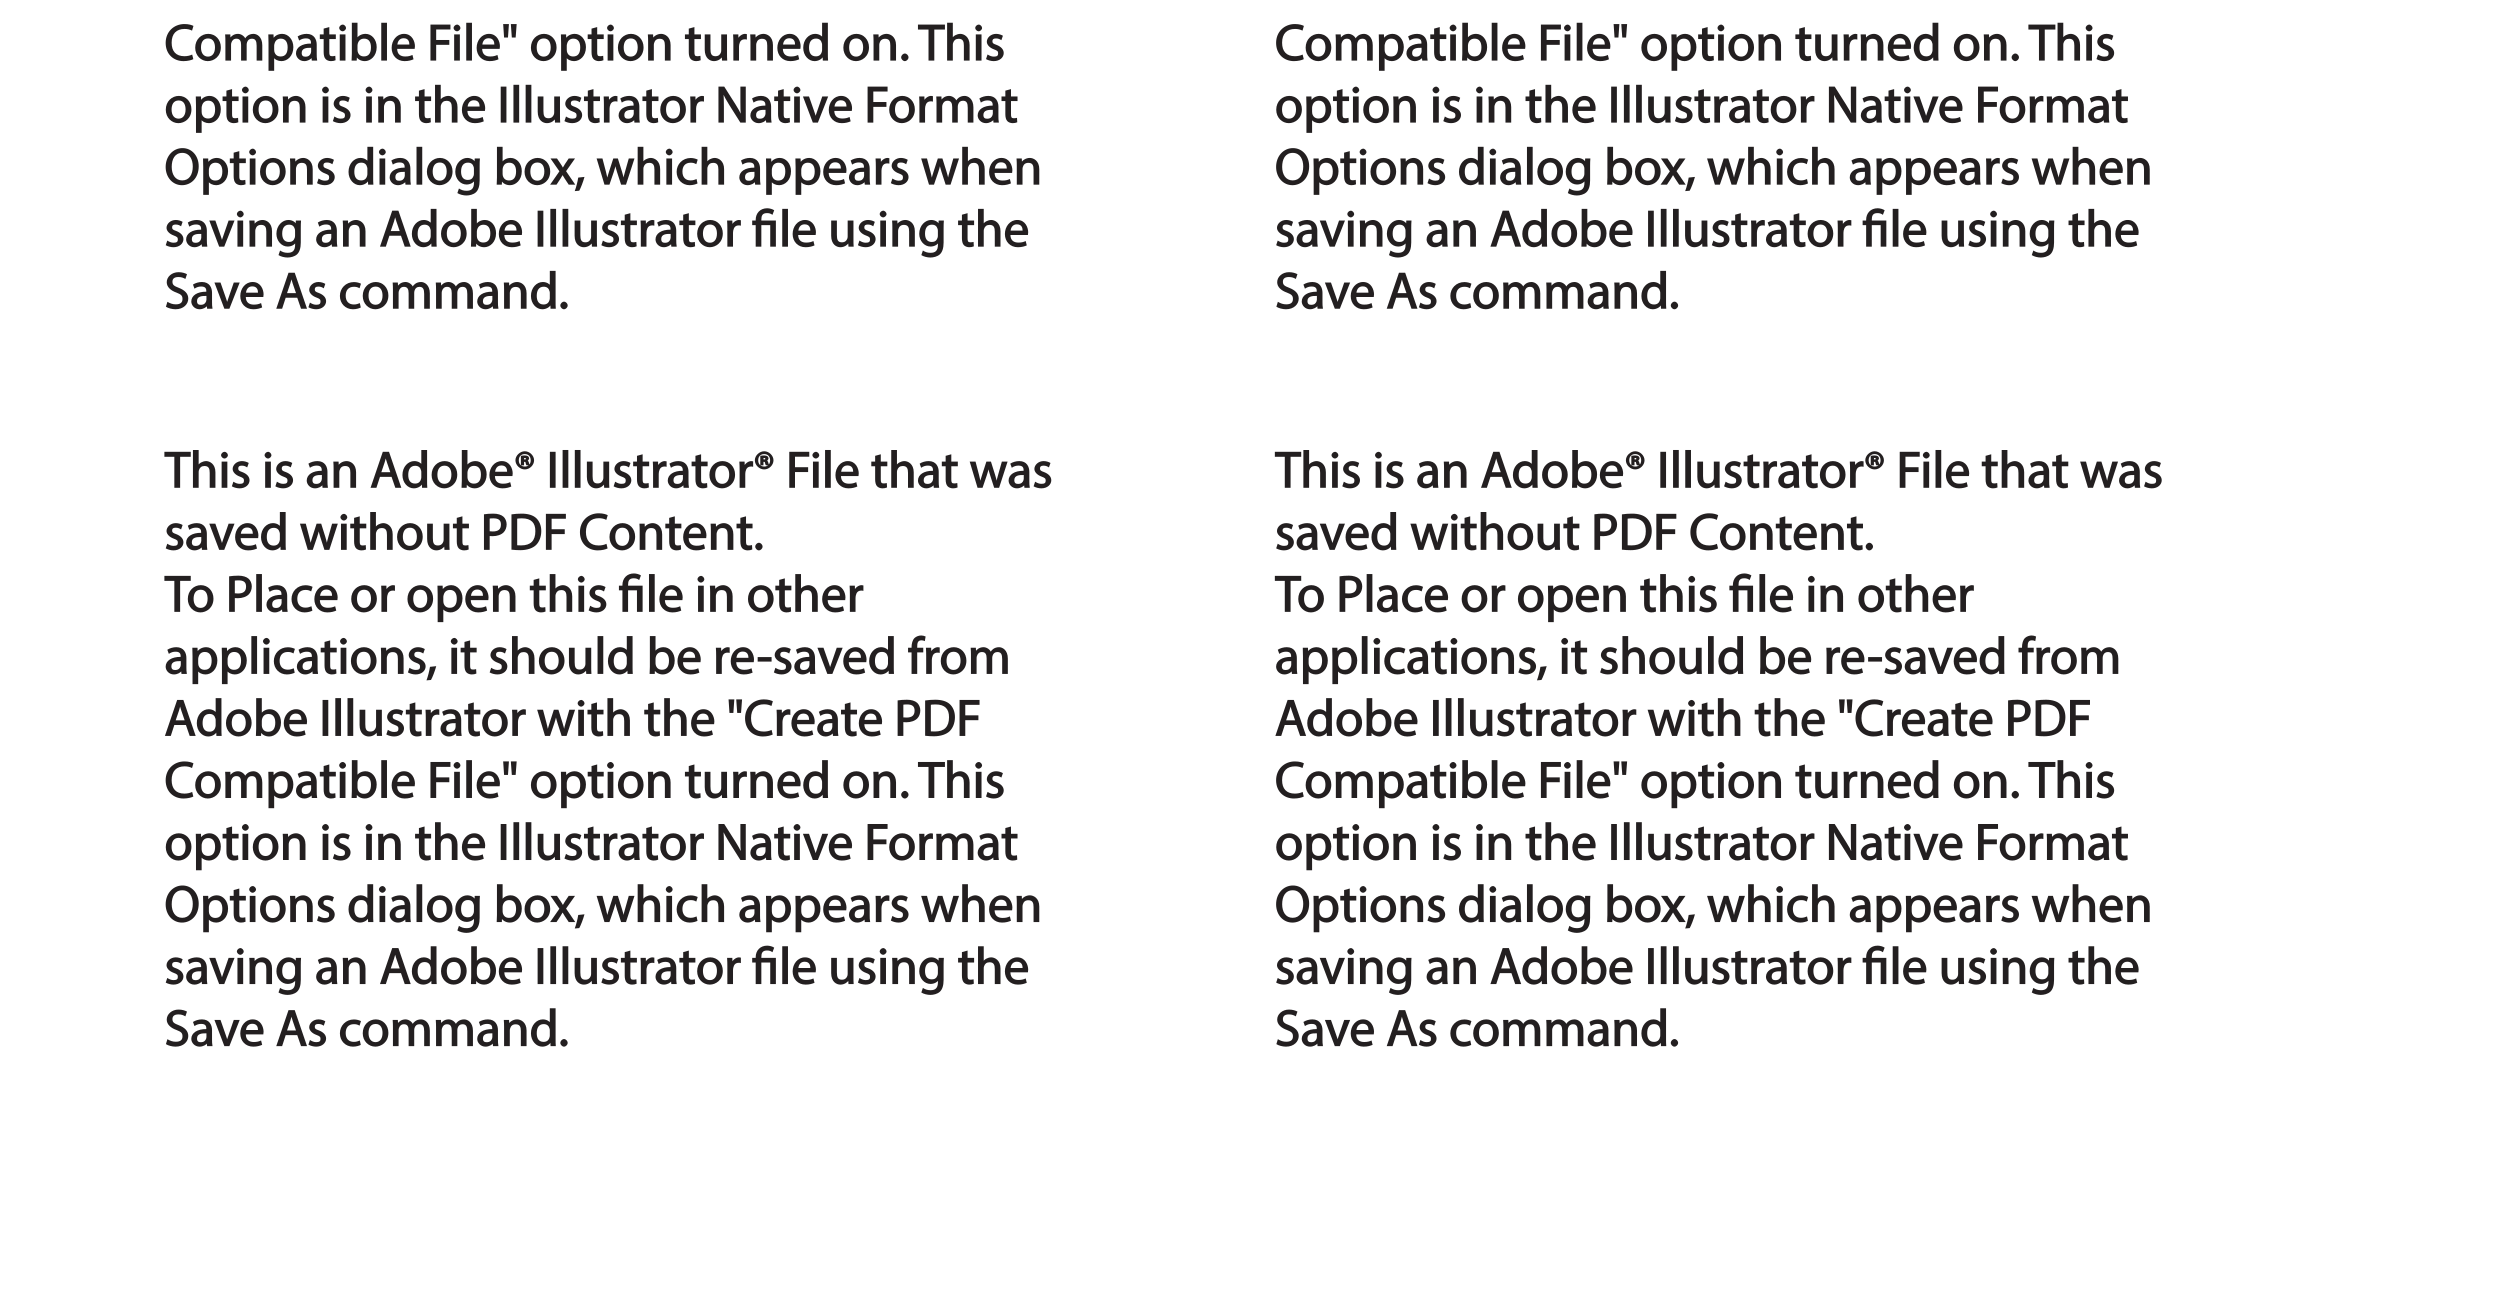 <?xml version="1.0" encoding="UTF-8"?>
<svg xmlns="http://www.w3.org/2000/svg" xmlns:xlink="http://www.w3.org/1999/xlink" width="580.33pt" height="304.77pt" viewBox="0 0 580.33 304.77" version="1.1">
<defs>
<g>
<symbol overflow="visible" id="glyph0-0">
<path style="stroke:none;" d="M 0 0 L 6.125 0 L 6.125 -8.656 L -0.141 -8.656 L -0.141 0 Z M 3.094 -4.969 L 1.219 -7.797 L 4.781 -7.797 L 3 -5.109 Z M 3.453 -4.234 L 5.5 -7.297 L 5.25 -7.391 L 5.25 -1.266 L 5.5 -1.375 L 3.516 -4.328 Z M 1.062 -0.641 L 3 -3.547 L 4.781 -0.859 L 1.219 -0.859 Z M 0.484 -7.297 L 2.469 -4.328 L 0.484 -1.375 L 0.734 -1.266 L 0.734 -7.391 Z M 0.484 -7.297 "/>
</symbol>
<symbol overflow="visible" id="glyph0-1">
<path style="stroke:none;" d="M 2.453 0 L 3.641 0 L 3.641 -7.203 L 6.109 -7.203 L 6.109 -8.359 L -0.156 -8.359 L -0.156 -7.203 L 2.297 -7.203 L 2.297 0 Z M 2.453 0 "/>
</symbol>
<symbol overflow="visible" id="glyph0-2">
<path style="stroke:none;" d="M 0.875 0 L 2.062 0 L 2.062 -3.641 C 2.062 -3.844 2.078 -4 2.141 -4.141 C 2.328 -4.719 2.734 -5.062 3.422 -5.062 C 4.422 -5.062 4.625 -4.406 4.625 -3.469 L 4.625 0 L 5.953 0 L 5.953 -3.594 C 5.953 -5.594 4.578 -6.203 3.797 -6.203 C 3.391 -6.203 2.922 -6.047 2.609 -5.875 C 2.281 -5.688 2.016 -5.422 1.875 -5.156 L 2.062 -5.156 L 2.062 -8.781 L 0.734 -8.781 L 0.734 0 Z M 0.875 0 "/>
</symbol>
<symbol overflow="visible" id="glyph0-3">
<path style="stroke:none;" d="M 2.062 -0.125 L 2.062 -6.078 L 0.734 -6.078 L 0.734 0 L 2.062 0 Z M 1.406 -8.359 C 1.016 -8.359 0.594 -7.938 0.594 -7.578 C 0.594 -7.219 1.016 -6.797 1.375 -6.797 C 1.797 -6.797 2.203 -7.219 2.188 -7.578 C 2.188 -7.938 1.797 -8.359 1.406 -8.359 Z M 1.406 -8.359 "/>
</symbol>
<symbol overflow="visible" id="glyph0-4">
<path style="stroke:none;" d="M 0.359 -0.312 C 0.766 -0.078 1.469 0.125 2.094 0.125 C 3.484 0.125 4.406 -0.734 4.406 -1.75 C 4.406 -2.609 3.75 -3.25 2.75 -3.641 C 1.984 -3.922 1.781 -4.016 1.781 -4.484 C 1.781 -4.922 1.984 -5.141 2.609 -5.141 C 3.156 -5.141 3.469 -4.984 3.859 -4.734 L 4.219 -5.766 C 3.844 -6 3.234 -6.203 2.641 -6.203 C 1.391 -6.203 0.484 -5.297 0.484 -4.375 C 0.484 -3.672 1.125 -2.969 2.172 -2.594 C 2.953 -2.297 3.109 -2.156 3.109 -1.656 C 3.109 -1.172 2.891 -0.922 2.125 -0.922 C 1.594 -0.922 1.141 -1.109 0.656 -1.422 L 0.297 -0.344 Z M 0.359 -0.312 "/>
</symbol>
<symbol overflow="visible" id="glyph0-5">
<path style="stroke:none;" d=""/>
</symbol>
<symbol overflow="visible" id="glyph0-6">
<path style="stroke:none;" d="M 5.188 -0.125 C 5.109 -0.531 5.094 -1.016 5.094 -1.531 L 5.094 -3.703 C 5.094 -4.859 4.531 -6.203 2.75 -6.203 C 2.016 -6.203 1.219 -5.969 0.672 -5.609 L 1.016 -4.656 C 1.578 -5.031 2.047 -5.156 2.594 -5.156 C 3.781 -5.156 3.766 -4.422 3.766 -3.953 C 1.672 -3.969 0.281 -3.078 0.281 -1.672 C 0.281 -0.828 1.016 0.125 2.203 0.125 C 3.031 0.125 3.75 -0.312 4.031 -0.734 L 3.875 -0.734 L 3.953 0 L 5.203 0 Z M 3.797 -2.094 C 3.797 -1.984 3.766 -1.859 3.734 -1.75 C 3.562 -1.266 3.234 -0.906 2.469 -0.906 C 1.938 -0.906 1.609 -1.109 1.609 -1.781 C 1.609 -2.922 2.781 -2.984 3.797 -2.969 Z M 3.797 -2.094 "/>
</symbol>
<symbol overflow="visible" id="glyph0-7">
<path style="stroke:none;" d="M 0.875 0 L 2.062 0 L 2.062 -3.625 C 2.062 -3.797 2.094 -3.984 2.141 -4.109 C 2.312 -4.703 2.719 -5.062 3.422 -5.062 C 4.422 -5.062 4.625 -4.422 4.625 -3.484 L 4.625 0 L 5.953 0 L 5.953 -3.594 C 5.953 -5.594 4.578 -6.203 3.766 -6.203 C 2.812 -6.203 2.031 -5.625 1.766 -5.109 L 1.938 -5.109 L 1.891 -6.078 L 0.672 -6.078 C 0.719 -5.453 0.734 -4.969 0.734 -4.375 L 0.734 0 Z M 0.875 0 "/>
</symbol>
<symbol overflow="visible" id="glyph0-8">
<path style="stroke:none;" d="M 4.938 -2.672 L 5.859 0 L 7.25 0 L 4.391 -8.359 L 2.953 -8.359 L 0.109 0 L 1.469 0 L 2.297 -2.547 L 4.984 -2.547 Z M 2.562 -3.484 L 3.359 -5.828 C 3.516 -6.328 3.641 -6.812 3.734 -7.156 L 3.547 -7.156 C 3.641 -6.828 3.75 -6.344 3.938 -5.812 L 4.688 -3.625 L 2.609 -3.625 Z M 2.562 -3.484 "/>
</symbol>
<symbol overflow="visible" id="glyph0-9">
<path style="stroke:none;" d="M 4.688 -8.656 L 4.688 -5.312 L 4.891 -5.312 C 4.641 -5.75 3.953 -6.203 3.062 -6.203 C 1.641 -6.203 0.297 -4.891 0.312 -2.953 C 0.312 -1.188 1.531 0.125 2.938 0.125 C 3.891 0.125 4.688 -0.391 4.984 -1.016 L 4.812 -1.016 L 4.859 0 L 6.078 0 C 6.031 -0.531 6.031 -1.109 6.031 -1.625 L 6.031 -8.781 L 4.688 -8.781 Z M 4.688 -2.562 C 4.688 -2.406 4.688 -2.25 4.641 -2.109 C 4.453 -1.312 3.953 -0.984 3.234 -0.984 C 2.094 -0.984 1.656 -1.828 1.656 -3 C 1.656 -4.281 2.172 -5.109 3.266 -5.109 C 4.062 -5.109 4.484 -4.688 4.641 -4.016 C 4.688 -3.891 4.688 -3.703 4.688 -3.578 Z M 4.688 -2.562 "/>
</symbol>
<symbol overflow="visible" id="glyph0-10">
<path style="stroke:none;" d="M 3.344 -6.203 C 1.734 -6.203 0.312 -4.938 0.312 -2.984 C 0.312 -1.156 1.672 0.125 3.234 0.125 C 4.641 0.125 6.266 -0.938 6.266 -3.078 C 6.266 -4.859 5 -6.203 3.344 -6.203 Z M 3.312 -5.141 C 4.562 -5.141 4.906 -4.031 4.906 -3.047 C 4.906 -1.734 4.297 -0.922 3.281 -0.922 C 2.25 -0.922 1.656 -1.75 1.656 -3.031 C 1.656 -4.125 2.062 -5.141 3.312 -5.141 Z M 3.312 -5.141 "/>
</symbol>
<symbol overflow="visible" id="glyph0-11">
<path style="stroke:none;" d="M 1.875 -0.125 L 1.906 -0.953 L 1.734 -0.953 C 2.141 -0.234 2.922 0.125 3.766 0.125 C 5.062 0.125 6.5 -1.031 6.5 -3.109 C 6.516 -4.875 5.359 -6.203 3.922 -6.203 C 2.984 -6.203 2.203 -5.75 1.859 -5.141 L 2.047 -5.141 L 2.047 -8.781 L 0.734 -8.781 L 0.734 -1.625 C 0.734 -1.109 0.703 -0.531 0.672 0 L 1.859 0 Z M 2.047 -3.5 C 2.047 -3.672 2.094 -3.812 2.109 -3.938 C 2.328 -4.734 2.875 -5.094 3.594 -5.094 C 4.719 -5.094 5.172 -4.234 5.172 -3.078 C 5.172 -1.734 4.656 -0.969 3.547 -0.969 C 2.781 -0.969 2.297 -1.344 2.094 -2.078 C 2.078 -2.203 2.047 -2.328 2.047 -2.453 Z M 2.047 -3.5 "/>
</symbol>
<symbol overflow="visible" id="glyph0-12">
<path style="stroke:none;" d="M 5.672 -2.844 C 5.688 -2.953 5.719 -3.125 5.719 -3.344 C 5.719 -4.406 5.078 -6.203 3.188 -6.203 C 1.484 -6.203 0.312 -4.688 0.312 -2.938 C 0.312 -1.188 1.531 0.125 3.312 0.125 C 4.234 0.125 4.875 -0.078 5.391 -0.297 L 5.141 -1.312 C 4.672 -1.094 4.219 -0.953 3.453 -0.953 C 2.406 -0.953 1.625 -1.422 1.594 -2.719 L 5.656 -2.719 Z M 1.609 -3.594 C 1.688 -4.328 2.031 -5.188 3.094 -5.188 C 4.281 -5.188 4.422 -4.266 4.422 -3.734 L 1.625 -3.734 Z M 1.609 -3.594 "/>
</symbol>
<symbol overflow="visible" id="glyph0-13">
<path style="stroke:none;" d="M 2.203 -6.016 L 2.422 -6.016 C 2.672 -6.016 2.656 -6.047 2.688 -5.828 C 2.75 -5.609 2.812 -5.328 2.922 -5.219 L 3.734 -5.219 C 3.531 -5.516 3.531 -5.547 3.469 -5.844 C 3.406 -6.109 3.172 -6.391 3.109 -6.406 L 3.109 -6.25 C 3.219 -6.281 3.516 -6.594 3.516 -6.797 C 3.516 -7 3.391 -7.25 3.281 -7.328 C 3.141 -7.422 2.875 -7.516 2.516 -7.516 C 2.188 -7.516 1.938 -7.484 1.609 -7.422 L 1.609 -5.219 L 2.344 -5.219 L 2.344 -6.016 Z M 2.219 -6.906 C 2.266 -6.906 2.359 -6.922 2.469 -6.922 C 2.766 -6.922 2.75 -6.938 2.75 -6.75 C 2.75 -6.547 2.688 -6.594 2.438 -6.594 L 2.359 -6.594 L 2.359 -6.922 Z M 2.516 -8.484 C 1.391 -8.484 0.344 -7.469 0.344 -6.391 C 0.344 -5.266 1.391 -4.266 2.516 -4.266 C 3.656 -4.266 4.672 -5.266 4.672 -6.391 C 4.672 -7.469 3.656 -8.484 2.516 -8.484 Z M 2.516 -7.828 C 3.391 -7.828 3.891 -7.25 3.891 -6.375 C 3.891 -5.516 3.391 -4.938 2.531 -4.938 C 1.641 -4.938 1.125 -5.516 1.125 -6.391 C 1.125 -7.25 1.641 -7.828 2.516 -7.828 Z M 2.516 -7.828 "/>
</symbol>
<symbol overflow="visible" id="glyph0-14">
<path style="stroke:none;" d="M 0.766 -8.219 L 0.766 0 L 2.094 0 L 2.094 -8.359 L 0.766 -8.359 Z M 0.766 -8.219 "/>
</symbol>
<symbol overflow="visible" id="glyph0-15">
<path style="stroke:none;" d="M 0.875 0 L 2.062 0 L 2.062 -8.781 L 0.734 -8.781 L 0.734 0 Z M 0.875 0 "/>
</symbol>
<symbol overflow="visible" id="glyph0-16">
<path style="stroke:none;" d="M 5.734 -6.078 L 4.531 -6.078 L 4.531 -2.375 C 4.531 -2.188 4.5 -1.984 4.438 -1.844 C 4.25 -1.375 3.906 -1.016 3.188 -1.016 C 2.234 -1.016 2.031 -1.625 2.031 -2.719 L 2.031 -6.078 L 0.703 -6.078 L 0.703 -2.547 C 0.703 -0.5 1.938 0.125 2.844 0.125 C 3.875 0.125 4.578 -0.516 4.828 -0.953 L 4.656 -0.953 L 4.719 0 L 5.922 0 C 5.875 -0.594 5.875 -1.109 5.875 -1.719 L 5.875 -6.078 Z M 5.734 -6.078 "/>
</symbol>
<symbol overflow="visible" id="glyph0-17">
<path style="stroke:none;" d="M 0.969 -7.328 L 0.969 -6.078 L 0.078 -6.078 L 0.078 -5 L 0.969 -5 L 0.969 -1.969 C 0.969 -1.281 1.109 -0.672 1.422 -0.359 C 1.672 -0.078 2.172 0.125 2.656 0.125 C 3.078 0.125 3.391 0.062 3.734 -0.078 L 3.672 -1.109 C 3.422 -1.047 3.219 -1.016 2.938 -1.016 C 2.359 -1.016 2.281 -1.281 2.281 -2 L 2.281 -5 L 3.797 -5 L 3.797 -6.078 L 2.281 -6.078 L 2.281 -7.781 L 0.969 -7.422 Z M 0.969 -7.328 "/>
</symbol>
<symbol overflow="visible" id="glyph0-18">
<path style="stroke:none;" d="M 0.875 0 L 2.047 0 L 2.047 -3.234 C 2.047 -3.406 2.078 -3.578 2.094 -3.719 C 2.25 -4.516 2.641 -4.938 3.391 -4.938 C 3.531 -4.938 3.641 -4.938 3.875 -4.875 L 3.875 -6.141 C 3.641 -6.188 3.562 -6.203 3.438 -6.203 C 2.734 -6.203 1.953 -5.578 1.734 -4.938 L 1.922 -4.938 L 1.891 -6.078 L 0.672 -6.078 C 0.719 -5.406 0.734 -4.812 0.734 -4.125 L 0.734 0 Z M 0.875 0 "/>
</symbol>
<symbol overflow="visible" id="glyph0-19">
<path style="stroke:none;" d="M 0.906 0 L 2.094 0 L 2.094 -3.656 L 5.141 -3.656 L 5.141 -4.781 L 2.094 -4.781 L 2.094 -7.219 L 5.406 -7.219 L 5.406 -8.359 L 0.766 -8.359 L 0.766 0 Z M 0.906 0 "/>
</symbol>
<symbol overflow="visible" id="glyph0-20">
<path style="stroke:none;" d="M 0.078 -5.938 L 1.859 0 L 3.016 0 L 4 -2.891 C 4.203 -3.516 4.375 -4.109 4.5 -4.688 L 4.297 -4.688 C 4.422 -4.125 4.578 -3.547 4.781 -2.906 L 5.719 0 L 6.859 0 L 8.828 -6.078 L 7.5 -6.078 L 6.641 -3.031 C 6.438 -2.344 6.281 -1.734 6.219 -1.266 L 6.391 -1.266 C 6.297 -1.734 6.125 -2.344 5.922 -3.031 L 4.969 -6.078 L 3.906 -6.078 L 2.906 -2.969 C 2.719 -2.359 2.516 -1.734 2.422 -1.266 L 2.609 -1.266 C 2.516 -1.734 2.359 -2.344 2.203 -2.984 L 1.391 -6.078 L 0.031 -6.078 Z M 0.078 -5.938 "/>
</symbol>
<symbol overflow="visible" id="glyph0-21">
<path style="stroke:none;" d="M 0.016 -5.938 L 2.266 0 L 3.438 0 L 5.828 -6.078 L 4.453 -6.078 L 3.281 -2.672 C 3.078 -2.141 2.922 -1.672 2.812 -1.312 L 2.984 -1.312 C 2.906 -1.672 2.75 -2.141 2.562 -2.672 L 1.375 -6.078 L -0.031 -6.078 Z M 0.016 -5.938 "/>
</symbol>
<symbol overflow="visible" id="glyph0-22">
<path style="stroke:none;" d="M 0.906 0 L 2.094 0 L 2.094 -3.203 C 2.203 -3.188 2.484 -3.172 2.797 -3.172 C 3.812 -3.172 4.812 -3.5 5.359 -4.094 C 5.766 -4.516 6.031 -5.188 6.031 -5.922 C 6.031 -6.641 5.719 -7.312 5.281 -7.703 C 4.797 -8.141 3.953 -8.406 2.922 -8.406 C 2.078 -8.406 1.422 -8.344 0.766 -8.25 L 0.766 0 Z M 1.953 -7.234 C 2.141 -7.281 2.484 -7.312 2.938 -7.312 C 4.094 -7.312 4.703 -6.938 4.703 -5.875 C 4.703 -4.75 4.078 -4.266 2.812 -4.266 C 2.469 -4.266 2.188 -4.297 2.094 -4.312 L 2.094 -7.266 Z M 1.953 -7.234 "/>
</symbol>
<symbol overflow="visible" id="glyph0-23">
<path style="stroke:none;" d="M 0.906 -0.031 C 1.438 0.031 2.062 0.078 2.812 0.078 C 4.375 0.078 5.719 -0.375 6.484 -1.125 C 7.234 -1.875 7.688 -3.047 7.688 -4.375 C 7.688 -5.672 7.219 -6.703 6.5 -7.375 C 5.797 -8.031 4.625 -8.406 3.125 -8.406 C 2.297 -8.406 1.547 -8.344 0.766 -8.234 L 0.766 -0.031 Z M 1.953 -7.219 C 2.234 -7.266 2.641 -7.312 3.188 -7.312 C 5.391 -7.312 6.328 -6.234 6.312 -4.328 C 6.312 -2.141 5.25 -1.031 3.016 -1.031 C 2.609 -1.031 2.219 -1.047 2.094 -1.062 L 2.094 -7.234 Z M 1.953 -7.219 "/>
</symbol>
<symbol overflow="visible" id="glyph0-24">
<path style="stroke:none;" d="M 6.344 -1.359 C 5.922 -1.156 5.281 -1.016 4.641 -1.016 C 2.672 -1.016 1.672 -2.156 1.672 -4.141 C 1.672 -6.266 2.797 -7.344 4.688 -7.344 C 5.359 -7.344 5.922 -7.203 6.406 -6.953 L 6.734 -8.047 C 6.391 -8.234 5.656 -8.484 4.656 -8.484 C 2.141 -8.484 0.281 -6.641 0.281 -4.109 C 0.281 -1.453 2.141 0.125 4.422 0.125 C 5.406 0.125 6.281 -0.109 6.703 -0.328 L 6.438 -1.406 Z M 6.344 -1.359 "/>
</symbol>
<symbol overflow="visible" id="glyph0-25">
<path style="stroke:none;" d="M 1.328 0.125 C 1.781 0.125 2.188 -0.328 2.188 -0.75 C 2.188 -1.203 1.766 -1.641 1.344 -1.641 C 0.922 -1.641 0.484 -1.203 0.484 -0.75 C 0.484 -0.328 0.906 0.125 1.328 0.125 Z M 1.328 0.125 "/>
</symbol>
<symbol overflow="visible" id="glyph0-26">
<path style="stroke:none;" d="M 4.844 -1.266 C 4.531 -1.141 4.141 -0.984 3.547 -0.984 C 2.391 -0.984 1.656 -1.688 1.656 -3.031 C 1.656 -4.234 2.25 -5.094 3.578 -5.094 C 4.156 -5.094 4.438 -4.984 4.875 -4.75 L 5.203 -5.812 C 4.844 -6 4.203 -6.188 3.578 -6.188 C 1.688 -6.188 0.312 -4.766 0.312 -2.969 C 0.312 -1.203 1.594 0.125 3.344 0.125 C 4.125 0.125 4.844 -0.109 5.156 -0.281 L 4.938 -1.312 Z M 4.844 -1.266 "/>
</symbol>
<symbol overflow="visible" id="glyph0-27">
<path style="stroke:none;" d="M 0.875 2.375 L 2.047 2.375 L 2.047 -0.781 L 1.875 -0.781 C 2.188 -0.234 2.969 0.125 3.734 0.125 C 5.094 0.125 6.5 -1.031 6.5 -3.125 C 6.5 -4.891 5.312 -6.203 3.906 -6.203 C 2.969 -6.203 2.172 -5.75 1.781 -5.078 L 1.938 -5.078 L 1.891 -6.078 L 0.688 -6.078 C 0.703 -5.391 0.734 -4.781 0.734 -4.047 L 0.734 2.375 Z M 2.047 -3.484 C 2.047 -3.641 2.094 -3.797 2.125 -3.922 C 2.328 -4.719 2.875 -5.094 3.594 -5.094 C 4.703 -5.094 5.172 -4.234 5.172 -3.078 C 5.172 -1.734 4.672 -0.953 3.547 -0.953 C 2.797 -0.953 2.297 -1.328 2.094 -2.062 C 2.078 -2.203 2.047 -2.344 2.047 -2.5 Z M 2.047 -3.484 "/>
</symbol>
<symbol overflow="visible" id="glyph0-28">
<path style="stroke:none;" d="M 2.156 -0.125 L 2.156 -5 L 4.219 -5 L 4.219 0 L 5.531 0 L 5.531 -6.078 L 2.156 -6.078 L 2.156 -6.234 C 2.156 -7.156 2.359 -7.797 3.469 -7.797 C 3.984 -7.797 4.328 -7.688 4.734 -7.391 L 5.141 -8.453 C 4.781 -8.719 4.062 -8.922 3.516 -8.922 C 1.891 -8.922 0.844 -7.781 0.844 -6.25 L 0.844 -6.078 L 0.031 -6.078 L 0.031 -5 L 0.844 -5 L 0.844 0 L 2.156 0 Z M 2.156 -0.125 "/>
</symbol>
<symbol overflow="visible" id="glyph0-29">
<path style="stroke:none;" d="M 1.047 1.375 C 1.375 0.797 1.938 -0.625 2.25 -1.797 L 0.797 -1.641 C 0.641 -0.641 0.312 0.641 -0.016 1.5 L 1.016 1.406 Z M 1.047 1.375 "/>
</symbol>
<symbol overflow="visible" id="glyph0-30">
<path style="stroke:none;" d="M 0.219 -3.766 L 0.219 -2.859 L 3.453 -2.859 L 3.453 -3.906 L 0.219 -3.906 Z M 0.219 -3.766 "/>
</symbol>
<symbol overflow="visible" id="glyph0-31">
<path style="stroke:none;" d="M 2.156 -0.125 L 2.156 -5 L 3.562 -5 L 3.562 -6.078 L 2.156 -6.078 L 2.156 -6.25 C 2.156 -7.141 2.25 -7.797 3.156 -7.797 C 3.453 -7.797 3.672 -7.734 3.922 -7.609 L 4.109 -8.688 C 3.766 -8.828 3.438 -8.922 3.078 -8.922 C 2.578 -8.922 1.938 -8.719 1.547 -8.344 C 1.062 -7.875 0.844 -7.031 0.844 -6.219 L 0.844 -6.078 L 0.031 -6.078 L 0.031 -5 L 0.844 -5 L 0.844 0 L 2.156 0 Z M 2.156 -0.125 "/>
</symbol>
<symbol overflow="visible" id="glyph0-32">
<path style="stroke:none;" d="M 0.875 0 L 2.047 0 L 2.047 -3.641 C 2.047 -3.812 2.062 -4 2.125 -4.156 C 2.297 -4.688 2.641 -5.078 3.297 -5.078 C 4.109 -5.078 4.375 -4.531 4.375 -3.609 L 4.375 0 L 5.672 0 L 5.672 -3.719 C 5.672 -3.906 5.719 -4.109 5.766 -4.25 C 5.938 -4.766 6.281 -5.078 6.875 -5.078 C 7.734 -5.078 7.984 -4.531 7.984 -3.422 L 7.984 0 L 9.297 0 L 9.297 -3.547 C 9.297 -5.562 8.031 -6.203 7.266 -6.203 C 6.703 -6.203 6.219 -6.031 5.875 -5.766 C 5.625 -5.578 5.406 -5.328 5.25 -5.047 L 5.391 -5.047 C 5.188 -5.594 4.453 -6.203 3.656 -6.203 C 2.703 -6.203 2.047 -5.656 1.75 -5.141 L 1.922 -5.141 L 1.875 -6.078 L 0.672 -6.078 C 0.719 -5.453 0.734 -4.969 0.734 -4.375 L 0.734 0 Z M 0.875 0 "/>
</symbol>
<symbol overflow="visible" id="glyph0-33">
<path style="stroke:none;" d="M 0.469 -8.359 L 0.672 -5.344 L 1.578 -5.344 L 1.797 -8.484 L 0.453 -8.484 Z M 2.25 -8.359 L 2.469 -5.344 L 3.359 -5.344 L 3.594 -8.484 L 2.25 -8.484 Z M 2.25 -8.359 "/>
</symbol>
<symbol overflow="visible" id="glyph0-34">
<path style="stroke:none;" d="M 2.031 -0.125 L 2.031 -3.594 C 2.031 -4.938 2 -5.906 1.938 -6.828 L 1.781 -6.781 C 2.109 -6.062 2.688 -5.047 3.25 -4.141 L 5.859 0 L 7.109 0 L 7.109 -8.359 L 5.859 -8.359 L 5.859 -4.844 C 5.859 -3.578 5.875 -2.594 5.969 -1.578 L 6.141 -1.672 C 5.844 -2.328 5.344 -3.281 4.734 -4.219 L 2.109 -8.359 L 0.766 -8.359 L 0.766 0 L 2.031 0 Z M 2.031 -0.125 "/>
</symbol>
<symbol overflow="visible" id="glyph0-35">
<path style="stroke:none;" d="M 4.188 -8.484 C 2.031 -8.484 0.281 -6.672 0.281 -4.109 C 0.281 -1.656 1.938 0.125 4.062 0.125 C 6.125 0.125 7.953 -1.469 7.953 -4.266 C 7.953 -6.656 6.391 -8.484 4.188 -8.484 Z M 4.141 -7.375 C 5.875 -7.375 6.578 -5.812 6.578 -4.219 C 6.578 -2.375 5.781 -0.984 4.125 -0.984 C 2.484 -0.984 1.688 -2.406 1.688 -4.125 C 1.688 -5.906 2.406 -7.375 4.141 -7.375 Z M 4.141 -7.375 "/>
</symbol>
<symbol overflow="visible" id="glyph0-36">
<path style="stroke:none;" d="M 4.812 -5.938 L 4.781 -5.203 L 4.953 -5.203 C 4.734 -5.641 4.078 -6.203 3.078 -6.203 C 1.734 -6.203 0.312 -4.953 0.312 -2.984 C 0.312 -1.375 1.484 -0.031 2.922 -0.031 C 3.828 -0.031 4.547 -0.484 4.844 -1 L 4.656 -1 L 4.656 -0.484 C 4.656 0.984 4.016 1.422 2.922 1.422 C 2.203 1.422 1.703 1.234 1.156 0.891 L 0.797 1.953 C 1.312 2.297 2.203 2.516 2.891 2.516 C 3.625 2.516 4.531 2.297 5.094 1.781 C 5.656 1.266 5.969 0.359 5.969 -0.969 L 5.969 -4.344 C 5.969 -5.047 5.984 -5.516 6.031 -6.078 L 4.828 -6.078 Z M 4.641 -2.609 C 4.641 -2.422 4.625 -2.219 4.562 -2.047 C 4.328 -1.375 3.891 -1.094 3.234 -1.094 C 2.094 -1.094 1.656 -1.906 1.656 -3.047 C 1.656 -4.391 2.25 -5.109 3.25 -5.109 C 4.016 -5.109 4.391 -4.734 4.578 -4.125 C 4.625 -3.984 4.641 -3.828 4.641 -3.641 Z M 4.641 -2.609 "/>
</symbol>
<symbol overflow="visible" id="glyph0-37">
<path style="stroke:none;" d="M 0.078 -5.844 L 1.984 -3.094 L -0.172 0 L 1.312 0 L 2.203 -1.344 C 2.406 -1.688 2.609 -2 2.781 -2.312 L 2.656 -2.312 C 2.828 -2 3.031 -1.688 3.25 -1.344 L 4.141 0 L 5.656 0 L 3.531 -3.125 L 5.609 -6.078 L 4.141 -6.078 L 3.281 -4.797 C 3.094 -4.484 2.906 -4.188 2.734 -3.875 L 2.844 -3.875 C 2.688 -4.156 2.516 -4.469 2.297 -4.781 L 1.422 -6.078 L -0.078 -6.078 Z M 0.078 -5.844 "/>
</symbol>
<symbol overflow="visible" id="glyph0-38">
<path style="stroke:none;" d="M 0.391 -0.438 C 0.828 -0.141 1.781 0.125 2.562 0.125 C 4.469 0.125 5.531 -1.094 5.531 -2.344 C 5.531 -3.531 4.703 -4.312 3.344 -4.844 C 2.219 -5.281 1.859 -5.516 1.859 -6.281 C 1.859 -6.828 2.141 -7.359 3.25 -7.359 C 3.984 -7.359 4.422 -7.156 4.859 -6.906 L 5.234 -8.016 C 4.812 -8.25 4.109 -8.484 3.281 -8.484 C 1.719 -8.484 0.531 -7.422 0.531 -6.156 C 0.531 -5.016 1.484 -4.203 2.812 -3.734 C 3.906 -3.312 4.188 -3.016 4.188 -2.25 C 4.188 -1.438 3.703 -1.016 2.641 -1.016 C 1.922 -1.016 1.328 -1.219 0.688 -1.609 L 0.344 -0.469 Z M 0.391 -0.438 "/>
</symbol>
</g>
<clipPath id="clip1">
  <path d="M 38.16 104 L 45 104 L 45 114 L 38.16 114 Z M 38.16 104 "/>
</clipPath>
<clipPath id="clip2">
  <path d="M 234 107 L 244.379 107 L 244.379 114 L 234 114 Z M 234 107 "/>
</clipPath>
<clipPath id="clip3">
  <path d="M 38.16 121 L 49 121 L 49 128 L 38.16 128 Z M 38.16 121 "/>
</clipPath>
<clipPath id="clip4">
  <path d="M 38.16 133 L 45 133 L 45 143 L 38.16 143 Z M 38.16 133 "/>
</clipPath>
<clipPath id="clip5">
  <path d="M 38.16 147 L 74 147 L 74 159 L 38.16 159 Z M 38.16 147 "/>
</clipPath>
<clipPath id="clip6">
  <path d="M 38.16 162 L 46 162 L 46 171 L 38.16 171 Z M 38.16 162 "/>
</clipPath>
<clipPath id="clip7">
  <path d="M 38.16 176 L 45 176 L 45 186 L 38.16 186 Z M 38.16 176 "/>
</clipPath>
<clipPath id="clip8">
  <path d="M 38.16 190 L 118 190 L 118 203 L 38.16 203 Z M 38.16 190 "/>
</clipPath>
<clipPath id="clip9">
  <path d="M 38.16 205 L 128 205 L 128 217 L 38.16 217 Z M 38.16 205 "/>
</clipPath>
<clipPath id="clip10">
  <path d="M 38.16 222 L 49 222 L 49 229 L 38.16 229 Z M 38.16 222 "/>
</clipPath>
<clipPath id="clip11">
  <path d="M 38.16 234 L 44 234 L 44 243 L 38.16 243 Z M 38.16 234 "/>
</clipPath>
<clipPath id="clip12">
  <path d="M 38.102 5 L 45 5 L 45 15 L 38.102 15 Z M 38.102 5 "/>
</clipPath>
<clipPath id="clip13">
  <path d="M 38.102 19 L 118 19 L 118 31 L 38.102 31 Z M 38.102 19 "/>
</clipPath>
<clipPath id="clip14">
  <path d="M 38.102 34 L 128 34 L 128 46 L 38.102 46 Z M 38.102 34 "/>
</clipPath>
<clipPath id="clip15">
  <path d="M 38.102 51 L 49 51 L 49 58 L 38.102 58 Z M 38.102 51 "/>
</clipPath>
<clipPath id="clip16">
  <path d="M 38.102 63 L 44 63 L 44 72 L 38.102 72 Z M 38.102 63 "/>
</clipPath>
<clipPath id="clip17">
  <path d="M 295.934 104 L 303 104 L 303 114 L 295.934 114 Z M 295.934 104 "/>
</clipPath>
<clipPath id="clip18">
  <path d="M 295.934 133 L 303 133 L 303 143 L 295.934 143 Z M 295.934 133 "/>
</clipPath>
</defs>
<g id="surface1">
<g clip-path="url(#clip1)" clip-rule="nonzero">
<g style="fill:rgb(13.699%,12.199%,12.5%);fill-opacity:1;">
  <use xlink:href="#glyph0-1" x="38.173" y="113.236"/>
</g>
</g>
<g style="fill:rgb(13.699%,12.199%,12.5%);fill-opacity:1;">
  <use xlink:href="#glyph0-2" x="44.053" y="113.236"/>
  <use xlink:href="#glyph0-3" x="50.713" y="113.236"/>
  <use xlink:href="#glyph0-4" x="53.521" y="113.236"/>
  <use xlink:href="#glyph0-5" x="58.273" y="113.236"/>
  <use xlink:href="#glyph0-3" x="60.817" y="113.236"/>
  <use xlink:href="#glyph0-4" x="63.625" y="113.236"/>
  <use xlink:href="#glyph0-5" x="68.377" y="113.236"/>
  <use xlink:href="#glyph0-6" x="70.921" y="113.236"/>
  <use xlink:href="#glyph0-7" x="76.705" y="113.236"/>
  <use xlink:href="#glyph0-5" x="83.365" y="113.236"/>
  <use xlink:href="#glyph0-8" x="85.909" y="113.236"/>
</g>
<g style="fill:rgb(13.699%,12.199%,12.5%);fill-opacity:1;">
  <use xlink:href="#glyph0-9" x="93.11" y="113.236"/>
  <use xlink:href="#glyph0-10" x="99.878" y="113.236"/>
  <use xlink:href="#glyph0-11" x="106.466" y="113.236"/>
  <use xlink:href="#glyph0-12" x="113.294" y="113.236"/>
  <use xlink:href="#glyph0-13" x="119.306" y="113.236"/>
  <use xlink:href="#glyph0-5" x="124.334" y="113.236"/>
  <use xlink:href="#glyph0-14" x="126.878" y="113.236"/>
</g>
<g style="fill:rgb(13.699%,12.199%,12.5%);fill-opacity:1;">
  <use xlink:href="#glyph0-15" x="129.866" y="113.236"/>
  <use xlink:href="#glyph0-15" x="132.698" y="113.236"/>
  <use xlink:href="#glyph0-16" x="135.53" y="113.236"/>
  <use xlink:href="#glyph0-4" x="142.142" y="113.236"/>
  <use xlink:href="#glyph0-17" x="146.894" y="113.236"/>
  <use xlink:href="#glyph0-18" x="150.866" y="113.236"/>
</g>
<g style="fill:rgb(13.699%,12.199%,12.5%);fill-opacity:1;">
  <use xlink:href="#glyph0-6" x="154.729" y="113.236"/>
</g>
<g style="fill:rgb(13.699%,12.199%,12.5%);fill-opacity:1;">
  <use xlink:href="#glyph0-17" x="160.465" y="113.236"/>
</g>
<g style="fill:rgb(13.699%,12.199%,12.5%);fill-opacity:1;">
  <use xlink:href="#glyph0-10" x="164.366" y="113.236"/>
  <use xlink:href="#glyph0-18" x="170.954" y="113.236"/>
  <use xlink:href="#glyph0-13" x="174.878" y="113.236"/>
  <use xlink:href="#glyph0-5" x="179.906" y="113.236"/>
  <use xlink:href="#glyph0-19" x="182.45" y="113.236"/>
</g>
<g style="fill:rgb(13.699%,12.199%,12.5%);fill-opacity:1;">
  <use xlink:href="#glyph0-3" x="187.983" y="113.236"/>
  <use xlink:href="#glyph0-15" x="190.791" y="113.236"/>
  <use xlink:href="#glyph0-12" x="193.623" y="113.236"/>
  <use xlink:href="#glyph0-5" x="199.635" y="113.236"/>
  <use xlink:href="#glyph0-17" x="202.179" y="113.236"/>
  <use xlink:href="#glyph0-2" x="206.151" y="113.236"/>
  <use xlink:href="#glyph0-6" x="212.811" y="113.236"/>
</g>
<g style="fill:rgb(13.699%,12.199%,12.5%);fill-opacity:1;">
  <use xlink:href="#glyph0-17" x="218.547" y="113.236"/>
  <use xlink:href="#glyph0-5" x="222.519" y="113.236"/>
  <use xlink:href="#glyph0-20" x="225.063" y="113.236"/>
</g>
<g clip-path="url(#clip2)" clip-rule="nonzero">
<g style="fill:rgb(13.699%,12.199%,12.5%);fill-opacity:1;">
  <use xlink:href="#glyph0-6" x="233.847" y="113.236"/>
  <use xlink:href="#glyph0-4" x="239.631" y="113.236"/>
</g>
</g>
<g clip-path="url(#clip3)" clip-rule="nonzero">
<g style="fill:rgb(13.699%,12.199%,12.5%);fill-opacity:1;">
  <use xlink:href="#glyph0-4" x="38.173" y="127.636"/>
  <use xlink:href="#glyph0-6" x="42.925" y="127.636"/>
</g>
</g>
<g style="fill:rgb(13.699%,12.199%,12.5%);fill-opacity:1;">
  <use xlink:href="#glyph0-21" x="48.613" y="127.636"/>
</g>
<g style="fill:rgb(13.699%,12.199%,12.5%);fill-opacity:1;">
  <use xlink:href="#glyph0-12" x="54.265" y="127.636"/>
  <use xlink:href="#glyph0-9" x="60.277" y="127.636"/>
  <use xlink:href="#glyph0-5" x="67.045" y="127.636"/>
  <use xlink:href="#glyph0-20" x="69.589" y="127.636"/>
  <use xlink:href="#glyph0-3" x="78.421" y="127.636"/>
  <use xlink:href="#glyph0-17" x="81.229" y="127.636"/>
  <use xlink:href="#glyph0-2" x="85.201" y="127.636"/>
  <use xlink:href="#glyph0-10" x="91.861" y="127.636"/>
  <use xlink:href="#glyph0-16" x="98.449" y="127.636"/>
  <use xlink:href="#glyph0-17" x="105.061" y="127.636"/>
  <use xlink:href="#glyph0-5" x="109.033" y="127.636"/>
  <use xlink:href="#glyph0-22" x="111.577" y="127.636"/>
  <use xlink:href="#glyph0-23" x="117.961" y="127.636"/>
  <use xlink:href="#glyph0-19" x="125.953" y="127.636"/>
  <use xlink:href="#glyph0-5" x="131.797" y="127.636"/>
  <use xlink:href="#glyph0-24" x="134.341" y="127.636"/>
</g>
<g style="fill:rgb(13.699%,12.199%,12.5%);fill-opacity:1;">
  <use xlink:href="#glyph0-10" x="141.169" y="127.636"/>
  <use xlink:href="#glyph0-7" x="147.757" y="127.636"/>
</g>
<g style="fill:rgb(13.699%,12.199%,12.5%);fill-opacity:1;">
  <use xlink:href="#glyph0-17" x="154.369" y="127.636"/>
</g>
<g style="fill:rgb(13.699%,12.199%,12.5%);fill-opacity:1;">
  <use xlink:href="#glyph0-12" x="158.269" y="127.636"/>
  <use xlink:href="#glyph0-7" x="164.281" y="127.636"/>
</g>
<g style="fill:rgb(13.699%,12.199%,12.5%);fill-opacity:1;">
  <use xlink:href="#glyph0-17" x="170.893" y="127.636"/>
</g>
<g style="fill:rgb(13.699%,12.199%,12.5%);fill-opacity:1;">
  <use xlink:href="#glyph0-25" x="174.828" y="127.636"/>
</g>
<g clip-path="url(#clip4)" clip-rule="nonzero">
<g style="fill:rgb(13.699%,12.199%,12.5%);fill-opacity:1;">
  <use xlink:href="#glyph0-1" x="38.173" y="142.036"/>
</g>
</g>
<g style="fill:rgb(13.699%,12.199%,12.5%);fill-opacity:1;">
  <use xlink:href="#glyph0-10" x="43.285" y="142.036"/>
  <use xlink:href="#glyph0-5" x="49.873" y="142.036"/>
  <use xlink:href="#glyph0-22" x="52.417" y="142.036"/>
</g>
<g style="fill:rgb(13.699%,12.199%,12.5%);fill-opacity:1;">
  <use xlink:href="#glyph0-15" x="58.741" y="142.036"/>
  <use xlink:href="#glyph0-6" x="61.573" y="142.036"/>
  <use xlink:href="#glyph0-26" x="67.357" y="142.036"/>
</g>
<g style="fill:rgb(13.699%,12.199%,12.5%);fill-opacity:1;">
  <use xlink:href="#glyph0-12" x="72.661" y="142.036"/>
  <use xlink:href="#glyph0-5" x="78.673" y="142.036"/>
  <use xlink:href="#glyph0-10" x="81.217" y="142.036"/>
  <use xlink:href="#glyph0-18" x="87.805" y="142.036"/>
  <use xlink:href="#glyph0-5" x="91.729" y="142.036"/>
  <use xlink:href="#glyph0-10" x="94.273" y="142.036"/>
  <use xlink:href="#glyph0-27" x="100.861" y="142.036"/>
  <use xlink:href="#glyph0-12" x="107.689" y="142.036"/>
  <use xlink:href="#glyph0-7" x="113.701" y="142.036"/>
  <use xlink:href="#glyph0-5" x="120.361" y="142.036"/>
  <use xlink:href="#glyph0-17" x="122.905" y="142.036"/>
  <use xlink:href="#glyph0-2" x="126.877" y="142.036"/>
  <use xlink:href="#glyph0-3" x="133.537" y="142.036"/>
  <use xlink:href="#glyph0-4" x="136.345" y="142.036"/>
  <use xlink:href="#glyph0-5" x="141.097" y="142.036"/>
  <use xlink:href="#glyph0-28" x="143.641" y="142.036"/>
  <use xlink:href="#glyph0-15" x="149.917" y="142.036"/>
  <use xlink:href="#glyph0-12" x="152.749" y="142.036"/>
  <use xlink:href="#glyph0-5" x="158.761" y="142.036"/>
  <use xlink:href="#glyph0-3" x="161.305" y="142.036"/>
  <use xlink:href="#glyph0-7" x="164.113" y="142.036"/>
  <use xlink:href="#glyph0-5" x="170.773" y="142.036"/>
  <use xlink:href="#glyph0-10" x="173.317" y="142.036"/>
  <use xlink:href="#glyph0-17" x="179.905" y="142.036"/>
  <use xlink:href="#glyph0-2" x="183.877" y="142.036"/>
  <use xlink:href="#glyph0-12" x="190.537" y="142.036"/>
  <use xlink:href="#glyph0-18" x="196.549" y="142.036"/>
</g>
<g clip-path="url(#clip5)" clip-rule="nonzero">
<g style="fill:rgb(13.699%,12.199%,12.5%);fill-opacity:1;">
  <use xlink:href="#glyph0-6" x="38.173" y="156.436"/>
  <use xlink:href="#glyph0-27" x="43.957" y="156.436"/>
  <use xlink:href="#glyph0-27" x="50.785" y="156.436"/>
  <use xlink:href="#glyph0-15" x="57.613" y="156.436"/>
  <use xlink:href="#glyph0-3" x="60.445" y="156.436"/>
  <use xlink:href="#glyph0-26" x="63.253" y="156.436"/>
  <use xlink:href="#glyph0-6" x="68.629" y="156.436"/>
</g>
</g>
<g style="fill:rgb(13.699%,12.199%,12.5%);fill-opacity:1;">
  <use xlink:href="#glyph0-17" x="74.365" y="156.436"/>
  <use xlink:href="#glyph0-3" x="78.337" y="156.436"/>
  <use xlink:href="#glyph0-10" x="81.145" y="156.436"/>
  <use xlink:href="#glyph0-7" x="87.733" y="156.436"/>
  <use xlink:href="#glyph0-4" x="94.393" y="156.436"/>
</g>
<g style="fill:rgb(13.699%,12.199%,12.5%);fill-opacity:1;">
  <use xlink:href="#glyph0-29" x="99.014" y="156.436"/>
  <use xlink:href="#glyph0-5" x="101.498" y="156.436"/>
  <use xlink:href="#glyph0-3" x="104.042" y="156.436"/>
  <use xlink:href="#glyph0-17" x="106.85" y="156.436"/>
  <use xlink:href="#glyph0-5" x="110.822" y="156.436"/>
  <use xlink:href="#glyph0-4" x="113.366" y="156.436"/>
  <use xlink:href="#glyph0-2" x="118.118" y="156.436"/>
  <use xlink:href="#glyph0-10" x="124.778" y="156.436"/>
  <use xlink:href="#glyph0-16" x="131.366" y="156.436"/>
  <use xlink:href="#glyph0-15" x="137.978" y="156.436"/>
  <use xlink:href="#glyph0-9" x="140.81" y="156.436"/>
  <use xlink:href="#glyph0-5" x="147.578" y="156.436"/>
  <use xlink:href="#glyph0-11" x="150.122" y="156.436"/>
  <use xlink:href="#glyph0-12" x="156.95" y="156.436"/>
  <use xlink:href="#glyph0-5" x="162.962" y="156.436"/>
  <use xlink:href="#glyph0-18" x="165.506" y="156.436"/>
</g>
<g style="fill:rgb(13.699%,12.199%,12.5%);fill-opacity:1;">
  <use xlink:href="#glyph0-12" x="169.31" y="156.436"/>
</g>
<g style="fill:rgb(13.699%,12.199%,12.5%);fill-opacity:1;">
  <use xlink:href="#glyph0-30" x="175.659" y="156.436"/>
  <use xlink:href="#glyph0-4" x="179.343" y="156.436"/>
  <use xlink:href="#glyph0-6" x="184.095" y="156.436"/>
</g>
<g style="fill:rgb(13.699%,12.199%,12.5%);fill-opacity:1;">
  <use xlink:href="#glyph0-21" x="189.782" y="156.436"/>
</g>
<g style="fill:rgb(13.699%,12.199%,12.5%);fill-opacity:1;">
  <use xlink:href="#glyph0-12" x="195.434" y="156.436"/>
  <use xlink:href="#glyph0-9" x="201.446" y="156.436"/>
  <use xlink:href="#glyph0-5" x="208.214" y="156.436"/>
  <use xlink:href="#glyph0-31" x="210.758" y="156.436"/>
  <use xlink:href="#glyph0-18" x="214.262" y="156.436"/>
</g>
<g style="fill:rgb(13.699%,12.199%,12.5%);fill-opacity:1;">
  <use xlink:href="#glyph0-10" x="218.066" y="156.436"/>
  <use xlink:href="#glyph0-32" x="224.654" y="156.436"/>
</g>
<g clip-path="url(#clip6)" clip-rule="nonzero">
<g style="fill:rgb(13.699%,12.199%,12.5%);fill-opacity:1;">
  <use xlink:href="#glyph0-8" x="38.173" y="170.836"/>
</g>
</g>
<g style="fill:rgb(13.699%,12.199%,12.5%);fill-opacity:1;">
  <use xlink:href="#glyph0-9" x="45.373" y="170.836"/>
  <use xlink:href="#glyph0-10" x="52.141" y="170.836"/>
  <use xlink:href="#glyph0-11" x="58.729" y="170.836"/>
  <use xlink:href="#glyph0-12" x="65.557" y="170.836"/>
  <use xlink:href="#glyph0-5" x="71.569" y="170.836"/>
  <use xlink:href="#glyph0-14" x="74.113" y="170.836"/>
</g>
<g style="fill:rgb(13.699%,12.199%,12.5%);fill-opacity:1;">
  <use xlink:href="#glyph0-15" x="77.102" y="170.836"/>
  <use xlink:href="#glyph0-15" x="79.934" y="170.836"/>
  <use xlink:href="#glyph0-16" x="82.766" y="170.836"/>
  <use xlink:href="#glyph0-4" x="89.378" y="170.836"/>
  <use xlink:href="#glyph0-17" x="94.13" y="170.836"/>
  <use xlink:href="#glyph0-18" x="98.102" y="170.836"/>
</g>
<g style="fill:rgb(13.699%,12.199%,12.5%);fill-opacity:1;">
  <use xlink:href="#glyph0-6" x="101.966" y="170.836"/>
</g>
<g style="fill:rgb(13.699%,12.199%,12.5%);fill-opacity:1;">
  <use xlink:href="#glyph0-17" x="107.702" y="170.836"/>
</g>
<g style="fill:rgb(13.699%,12.199%,12.5%);fill-opacity:1;">
  <use xlink:href="#glyph0-10" x="111.602" y="170.836"/>
  <use xlink:href="#glyph0-18" x="118.19" y="170.836"/>
  <use xlink:href="#glyph0-5" x="122.114" y="170.836"/>
  <use xlink:href="#glyph0-20" x="124.658" y="170.836"/>
  <use xlink:href="#glyph0-3" x="133.49" y="170.836"/>
  <use xlink:href="#glyph0-17" x="136.298" y="170.836"/>
  <use xlink:href="#glyph0-2" x="140.27" y="170.836"/>
  <use xlink:href="#glyph0-5" x="146.93" y="170.836"/>
  <use xlink:href="#glyph0-17" x="149.474" y="170.836"/>
  <use xlink:href="#glyph0-2" x="153.446" y="170.836"/>
  <use xlink:href="#glyph0-12" x="160.106" y="170.836"/>
  <use xlink:href="#glyph0-5" x="166.118" y="170.836"/>
  <use xlink:href="#glyph0-33" x="168.662" y="170.836"/>
</g>
<g style="fill:rgb(13.699%,12.199%,12.5%);fill-opacity:1;">
  <use xlink:href="#glyph0-24" x="172.67" y="170.836"/>
</g>
<g style="fill:rgb(13.699%,12.199%,12.5%);fill-opacity:1;">
  <use xlink:href="#glyph0-18" x="179.593" y="170.836"/>
</g>
<g style="fill:rgb(13.699%,12.199%,12.5%);fill-opacity:1;">
  <use xlink:href="#glyph0-12" x="183.398" y="170.836"/>
  <use xlink:href="#glyph0-6" x="189.41" y="170.836"/>
</g>
<g style="fill:rgb(13.699%,12.199%,12.5%);fill-opacity:1;">
  <use xlink:href="#glyph0-17" x="195.146" y="170.836"/>
</g>
<g style="fill:rgb(13.699%,12.199%,12.5%);fill-opacity:1;">
  <use xlink:href="#glyph0-12" x="199.046" y="170.836"/>
  <use xlink:href="#glyph0-5" x="205.058" y="170.836"/>
  <use xlink:href="#glyph0-22" x="207.602" y="170.836"/>
  <use xlink:href="#glyph0-23" x="213.986" y="170.836"/>
  <use xlink:href="#glyph0-19" x="221.978" y="170.836"/>
</g>
<g clip-path="url(#clip7)" clip-rule="nonzero">
<g style="fill:rgb(13.699%,12.199%,12.5%);fill-opacity:1;">
  <use xlink:href="#glyph0-24" x="38.173" y="185.236"/>
</g>
</g>
<g style="fill:rgb(13.699%,12.199%,12.5%);fill-opacity:1;">
  <use xlink:href="#glyph0-10" x="45.001" y="185.236"/>
  <use xlink:href="#glyph0-32" x="51.589" y="185.236"/>
  <use xlink:href="#glyph0-27" x="61.597" y="185.236"/>
  <use xlink:href="#glyph0-6" x="68.425" y="185.236"/>
</g>
<g style="fill:rgb(13.699%,12.199%,12.5%);fill-opacity:1;">
  <use xlink:href="#glyph0-17" x="74.161" y="185.236"/>
  <use xlink:href="#glyph0-3" x="78.133" y="185.236"/>
  <use xlink:href="#glyph0-11" x="80.941" y="185.236"/>
  <use xlink:href="#glyph0-15" x="87.769" y="185.236"/>
  <use xlink:href="#glyph0-12" x="90.601" y="185.236"/>
  <use xlink:href="#glyph0-5" x="96.613" y="185.236"/>
  <use xlink:href="#glyph0-19" x="99.157" y="185.236"/>
</g>
<g style="fill:rgb(13.699%,12.199%,12.5%);fill-opacity:1;">
  <use xlink:href="#glyph0-3" x="104.689" y="185.236"/>
  <use xlink:href="#glyph0-15" x="107.497" y="185.236"/>
  <use xlink:href="#glyph0-12" x="110.329" y="185.236"/>
  <use xlink:href="#glyph0-33" x="116.341" y="185.236"/>
  <use xlink:href="#glyph0-5" x="120.385" y="185.236"/>
  <use xlink:href="#glyph0-10" x="122.929" y="185.236"/>
  <use xlink:href="#glyph0-27" x="129.517" y="185.236"/>
  <use xlink:href="#glyph0-17" x="136.345" y="185.236"/>
  <use xlink:href="#glyph0-3" x="140.317" y="185.236"/>
  <use xlink:href="#glyph0-10" x="143.125" y="185.236"/>
  <use xlink:href="#glyph0-7" x="149.713" y="185.236"/>
  <use xlink:href="#glyph0-5" x="156.373" y="185.236"/>
  <use xlink:href="#glyph0-17" x="158.917" y="185.236"/>
  <use xlink:href="#glyph0-16" x="162.889" y="185.236"/>
  <use xlink:href="#glyph0-18" x="169.501" y="185.236"/>
</g>
<g style="fill:rgb(13.699%,12.199%,12.5%);fill-opacity:1;">
  <use xlink:href="#glyph0-7" x="173.473" y="185.236"/>
  <use xlink:href="#glyph0-12" x="180.133" y="185.236"/>
  <use xlink:href="#glyph0-9" x="186.145" y="185.236"/>
  <use xlink:href="#glyph0-5" x="192.913" y="185.236"/>
  <use xlink:href="#glyph0-10" x="195.457" y="185.236"/>
  <use xlink:href="#glyph0-7" x="202.045" y="185.236"/>
  <use xlink:href="#glyph0-25" x="208.705" y="185.236"/>
  <use xlink:href="#glyph0-5" x="211.189" y="185.236"/>
</g>
<g style="fill:rgb(13.699%,12.199%,12.5%);fill-opacity:1;">
  <use xlink:href="#glyph0-1" x="213.241" y="185.236"/>
</g>
<g style="fill:rgb(13.699%,12.199%,12.5%);fill-opacity:1;">
  <use xlink:href="#glyph0-2" x="219.121" y="185.236"/>
  <use xlink:href="#glyph0-3" x="225.781" y="185.236"/>
  <use xlink:href="#glyph0-4" x="228.589" y="185.236"/>
</g>
<g clip-path="url(#clip8)" clip-rule="nonzero">
<g style="fill:rgb(13.699%,12.199%,12.5%);fill-opacity:1;">
  <use xlink:href="#glyph0-10" x="38.173" y="199.636"/>
  <use xlink:href="#glyph0-27" x="44.761" y="199.636"/>
  <use xlink:href="#glyph0-17" x="51.589" y="199.636"/>
  <use xlink:href="#glyph0-3" x="55.561" y="199.636"/>
  <use xlink:href="#glyph0-10" x="58.369" y="199.636"/>
  <use xlink:href="#glyph0-7" x="64.957" y="199.636"/>
  <use xlink:href="#glyph0-5" x="71.617" y="199.636"/>
  <use xlink:href="#glyph0-3" x="74.161" y="199.636"/>
  <use xlink:href="#glyph0-4" x="76.969" y="199.636"/>
  <use xlink:href="#glyph0-5" x="81.721" y="199.636"/>
  <use xlink:href="#glyph0-3" x="84.265" y="199.636"/>
  <use xlink:href="#glyph0-7" x="87.073" y="199.636"/>
  <use xlink:href="#glyph0-5" x="93.733" y="199.636"/>
  <use xlink:href="#glyph0-17" x="96.277" y="199.636"/>
  <use xlink:href="#glyph0-2" x="100.249" y="199.636"/>
  <use xlink:href="#glyph0-12" x="106.909" y="199.636"/>
  <use xlink:href="#glyph0-5" x="112.921" y="199.636"/>
  <use xlink:href="#glyph0-14" x="115.465" y="199.636"/>
</g>
</g>
<g style="fill:rgb(13.699%,12.199%,12.5%);fill-opacity:1;">
  <use xlink:href="#glyph0-15" x="118.453" y="199.636"/>
  <use xlink:href="#glyph0-15" x="121.285" y="199.636"/>
  <use xlink:href="#glyph0-16" x="124.117" y="199.636"/>
  <use xlink:href="#glyph0-4" x="130.729" y="199.636"/>
  <use xlink:href="#glyph0-17" x="135.481" y="199.636"/>
  <use xlink:href="#glyph0-18" x="139.453" y="199.636"/>
</g>
<g style="fill:rgb(13.699%,12.199%,12.5%);fill-opacity:1;">
  <use xlink:href="#glyph0-6" x="143.317" y="199.636"/>
</g>
<g style="fill:rgb(13.699%,12.199%,12.5%);fill-opacity:1;">
  <use xlink:href="#glyph0-17" x="149.053" y="199.636"/>
</g>
<g style="fill:rgb(13.699%,12.199%,12.5%);fill-opacity:1;">
  <use xlink:href="#glyph0-10" x="152.953" y="199.636"/>
  <use xlink:href="#glyph0-18" x="159.541" y="199.636"/>
  <use xlink:href="#glyph0-5" x="163.465" y="199.636"/>
  <use xlink:href="#glyph0-34" x="166.009" y="199.636"/>
  <use xlink:href="#glyph0-6" x="173.905" y="199.636"/>
</g>
<g style="fill:rgb(13.699%,12.199%,12.5%);fill-opacity:1;">
  <use xlink:href="#glyph0-17" x="179.641" y="199.636"/>
  <use xlink:href="#glyph0-3" x="183.613" y="199.636"/>
  <use xlink:href="#glyph0-21" x="186.421" y="199.636"/>
</g>
<g style="fill:rgb(13.699%,12.199%,12.5%);fill-opacity:1;">
  <use xlink:href="#glyph0-12" x="192.073" y="199.636"/>
  <use xlink:href="#glyph0-5" x="198.085" y="199.636"/>
  <use xlink:href="#glyph0-19" x="200.629" y="199.636"/>
</g>
<g style="fill:rgb(13.699%,12.199%,12.5%);fill-opacity:1;">
  <use xlink:href="#glyph0-10" x="206.101" y="199.636"/>
  <use xlink:href="#glyph0-18" x="212.689" y="199.636"/>
</g>
<g style="fill:rgb(13.699%,12.199%,12.5%);fill-opacity:1;">
  <use xlink:href="#glyph0-32" x="216.661" y="199.636"/>
  <use xlink:href="#glyph0-6" x="226.669" y="199.636"/>
</g>
<g style="fill:rgb(13.699%,12.199%,12.5%);fill-opacity:1;">
  <use xlink:href="#glyph0-17" x="232.404" y="199.636"/>
</g>
<g clip-path="url(#clip9)" clip-rule="nonzero">
<g style="fill:rgb(13.699%,12.199%,12.5%);fill-opacity:1;">
  <use xlink:href="#glyph0-35" x="38.173" y="214.036"/>
  <use xlink:href="#glyph0-27" x="46.441" y="214.036"/>
  <use xlink:href="#glyph0-17" x="53.269" y="214.036"/>
  <use xlink:href="#glyph0-3" x="57.241" y="214.036"/>
  <use xlink:href="#glyph0-10" x="60.049" y="214.036"/>
  <use xlink:href="#glyph0-7" x="66.637" y="214.036"/>
  <use xlink:href="#glyph0-4" x="73.297" y="214.036"/>
  <use xlink:href="#glyph0-5" x="78.049" y="214.036"/>
  <use xlink:href="#glyph0-9" x="80.593" y="214.036"/>
  <use xlink:href="#glyph0-3" x="87.361" y="214.036"/>
  <use xlink:href="#glyph0-6" x="90.169" y="214.036"/>
  <use xlink:href="#glyph0-15" x="95.953" y="214.036"/>
  <use xlink:href="#glyph0-10" x="98.785" y="214.036"/>
  <use xlink:href="#glyph0-36" x="105.373" y="214.036"/>
  <use xlink:href="#glyph0-5" x="112.081" y="214.036"/>
  <use xlink:href="#glyph0-11" x="114.625" y="214.036"/>
  <use xlink:href="#glyph0-10" x="121.453" y="214.036"/>
</g>
</g>
<g style="fill:rgb(13.699%,12.199%,12.5%);fill-opacity:1;">
  <use xlink:href="#glyph0-37" x="127.873" y="214.036"/>
  <use xlink:href="#glyph0-29" x="133.429" y="214.036"/>
  <use xlink:href="#glyph0-5" x="135.913" y="214.036"/>
  <use xlink:href="#glyph0-20" x="138.457" y="214.036"/>
  <use xlink:href="#glyph0-2" x="147.289" y="214.036"/>
  <use xlink:href="#glyph0-3" x="153.949" y="214.036"/>
  <use xlink:href="#glyph0-26" x="156.757" y="214.036"/>
  <use xlink:href="#glyph0-2" x="162.133" y="214.036"/>
  <use xlink:href="#glyph0-5" x="168.793" y="214.036"/>
  <use xlink:href="#glyph0-6" x="171.337" y="214.036"/>
  <use xlink:href="#glyph0-27" x="177.121" y="214.036"/>
  <use xlink:href="#glyph0-27" x="183.949" y="214.036"/>
  <use xlink:href="#glyph0-12" x="190.777" y="214.036"/>
  <use xlink:href="#glyph0-6" x="196.789" y="214.036"/>
  <use xlink:href="#glyph0-18" x="202.573" y="214.036"/>
  <use xlink:href="#glyph0-4" x="206.497" y="214.036"/>
  <use xlink:href="#glyph0-5" x="211.249" y="214.036"/>
  <use xlink:href="#glyph0-20" x="213.793" y="214.036"/>
  <use xlink:href="#glyph0-2" x="222.625" y="214.036"/>
  <use xlink:href="#glyph0-12" x="229.285" y="214.036"/>
  <use xlink:href="#glyph0-7" x="235.297" y="214.036"/>
</g>
<g clip-path="url(#clip10)" clip-rule="nonzero">
<g style="fill:rgb(13.699%,12.199%,12.5%);fill-opacity:1;">
  <use xlink:href="#glyph0-4" x="38.173" y="228.436"/>
  <use xlink:href="#glyph0-6" x="42.925" y="228.436"/>
</g>
</g>
<g style="fill:rgb(13.699%,12.199%,12.5%);fill-opacity:1;">
  <use xlink:href="#glyph0-21" x="48.613" y="228.436"/>
  <use xlink:href="#glyph0-3" x="54.385" y="228.436"/>
  <use xlink:href="#glyph0-7" x="57.193" y="228.436"/>
  <use xlink:href="#glyph0-36" x="63.853" y="228.436"/>
  <use xlink:href="#glyph0-5" x="70.561" y="228.436"/>
  <use xlink:href="#glyph0-6" x="73.105" y="228.436"/>
  <use xlink:href="#glyph0-7" x="78.889" y="228.436"/>
  <use xlink:href="#glyph0-5" x="85.549" y="228.436"/>
  <use xlink:href="#glyph0-8" x="88.093" y="228.436"/>
</g>
<g style="fill:rgb(13.699%,12.199%,12.5%);fill-opacity:1;">
  <use xlink:href="#glyph0-9" x="95.293" y="228.436"/>
  <use xlink:href="#glyph0-10" x="102.061" y="228.436"/>
  <use xlink:href="#glyph0-11" x="108.649" y="228.436"/>
  <use xlink:href="#glyph0-12" x="115.477" y="228.436"/>
  <use xlink:href="#glyph0-5" x="121.489" y="228.436"/>
  <use xlink:href="#glyph0-14" x="124.033" y="228.436"/>
</g>
<g style="fill:rgb(13.699%,12.199%,12.5%);fill-opacity:1;">
  <use xlink:href="#glyph0-15" x="127.021" y="228.436"/>
  <use xlink:href="#glyph0-15" x="129.853" y="228.436"/>
  <use xlink:href="#glyph0-16" x="132.685" y="228.436"/>
  <use xlink:href="#glyph0-4" x="139.297" y="228.436"/>
  <use xlink:href="#glyph0-17" x="144.049" y="228.436"/>
  <use xlink:href="#glyph0-18" x="148.021" y="228.436"/>
</g>
<g style="fill:rgb(13.699%,12.199%,12.5%);fill-opacity:1;">
  <use xlink:href="#glyph0-6" x="151.885" y="228.436"/>
</g>
<g style="fill:rgb(13.699%,12.199%,12.5%);fill-opacity:1;">
  <use xlink:href="#glyph0-17" x="157.621" y="228.436"/>
</g>
<g style="fill:rgb(13.699%,12.199%,12.5%);fill-opacity:1;">
  <use xlink:href="#glyph0-10" x="161.52" y="228.436"/>
  <use xlink:href="#glyph0-18" x="168.108" y="228.436"/>
  <use xlink:href="#glyph0-5" x="172.032" y="228.436"/>
  <use xlink:href="#glyph0-28" x="174.576" y="228.436"/>
  <use xlink:href="#glyph0-15" x="180.852" y="228.436"/>
  <use xlink:href="#glyph0-12" x="183.684" y="228.436"/>
  <use xlink:href="#glyph0-5" x="189.696" y="228.436"/>
  <use xlink:href="#glyph0-16" x="192.24" y="228.436"/>
  <use xlink:href="#glyph0-4" x="198.852" y="228.436"/>
  <use xlink:href="#glyph0-3" x="203.604" y="228.436"/>
  <use xlink:href="#glyph0-7" x="206.412" y="228.436"/>
  <use xlink:href="#glyph0-36" x="213.072" y="228.436"/>
  <use xlink:href="#glyph0-5" x="219.78" y="228.436"/>
  <use xlink:href="#glyph0-17" x="222.324" y="228.436"/>
  <use xlink:href="#glyph0-2" x="226.296" y="228.436"/>
  <use xlink:href="#glyph0-12" x="232.956" y="228.436"/>
</g>
<g clip-path="url(#clip11)" clip-rule="nonzero">
<g style="fill:rgb(13.699%,12.199%,12.5%);fill-opacity:1;">
  <use xlink:href="#glyph0-38" x="38.173" y="242.836"/>
</g>
</g>
<g style="fill:rgb(13.699%,12.199%,12.5%);fill-opacity:1;">
  <use xlink:href="#glyph0-6" x="44.125" y="242.836"/>
</g>
<g style="fill:rgb(13.699%,12.199%,12.5%);fill-opacity:1;">
  <use xlink:href="#glyph0-21" x="49.813" y="242.836"/>
</g>
<g style="fill:rgb(13.699%,12.199%,12.5%);fill-opacity:1;">
  <use xlink:href="#glyph0-12" x="55.465" y="242.836"/>
  <use xlink:href="#glyph0-5" x="61.477" y="242.836"/>
  <use xlink:href="#glyph0-8" x="64.021" y="242.836"/>
</g>
<g style="fill:rgb(13.699%,12.199%,12.5%);fill-opacity:1;">
  <use xlink:href="#glyph0-4" x="71.293" y="242.836"/>
  <use xlink:href="#glyph0-5" x="76.045" y="242.836"/>
  <use xlink:href="#glyph0-26" x="78.589" y="242.836"/>
</g>
<g style="fill:rgb(13.699%,12.199%,12.5%);fill-opacity:1;">
  <use xlink:href="#glyph0-10" x="83.892" y="242.836"/>
  <use xlink:href="#glyph0-32" x="90.48" y="242.836"/>
  <use xlink:href="#glyph0-32" x="100.488" y="242.836"/>
  <use xlink:href="#glyph0-6" x="110.496" y="242.836"/>
  <use xlink:href="#glyph0-7" x="116.28" y="242.836"/>
  <use xlink:href="#glyph0-9" x="122.94" y="242.836"/>
</g>
<g style="fill:rgb(13.699%,12.199%,12.5%);fill-opacity:1;">
  <use xlink:href="#glyph0-25" x="129.588" y="242.836"/>
</g>
<g clip-path="url(#clip12)" clip-rule="nonzero">
<g style="fill:rgb(13.699%,12.199%,12.5%);fill-opacity:1;">
  <use xlink:href="#glyph0-24" x="38.173" y="14.064"/>
</g>
</g>
<g style="fill:rgb(13.699%,12.199%,12.5%);fill-opacity:1;">
  <use xlink:href="#glyph0-10" x="45.001" y="14.064"/>
  <use xlink:href="#glyph0-32" x="51.589" y="14.064"/>
  <use xlink:href="#glyph0-27" x="61.597" y="14.064"/>
  <use xlink:href="#glyph0-6" x="68.425" y="14.064"/>
</g>
<g style="fill:rgb(13.699%,12.199%,12.5%);fill-opacity:1;">
  <use xlink:href="#glyph0-17" x="74.161" y="14.064"/>
  <use xlink:href="#glyph0-3" x="78.133" y="14.064"/>
  <use xlink:href="#glyph0-11" x="80.941" y="14.064"/>
  <use xlink:href="#glyph0-15" x="87.769" y="14.064"/>
  <use xlink:href="#glyph0-12" x="90.601" y="14.064"/>
  <use xlink:href="#glyph0-5" x="96.613" y="14.064"/>
  <use xlink:href="#glyph0-19" x="99.157" y="14.064"/>
</g>
<g style="fill:rgb(13.699%,12.199%,12.5%);fill-opacity:1;">
  <use xlink:href="#glyph0-3" x="104.689" y="14.064"/>
  <use xlink:href="#glyph0-15" x="107.497" y="14.064"/>
  <use xlink:href="#glyph0-12" x="110.329" y="14.064"/>
  <use xlink:href="#glyph0-33" x="116.341" y="14.064"/>
  <use xlink:href="#glyph0-5" x="120.385" y="14.064"/>
  <use xlink:href="#glyph0-10" x="122.929" y="14.064"/>
  <use xlink:href="#glyph0-27" x="129.517" y="14.064"/>
  <use xlink:href="#glyph0-17" x="136.345" y="14.064"/>
  <use xlink:href="#glyph0-3" x="140.317" y="14.064"/>
  <use xlink:href="#glyph0-10" x="143.125" y="14.064"/>
  <use xlink:href="#glyph0-7" x="149.713" y="14.064"/>
  <use xlink:href="#glyph0-5" x="156.373" y="14.064"/>
  <use xlink:href="#glyph0-17" x="158.917" y="14.064"/>
  <use xlink:href="#glyph0-16" x="162.889" y="14.064"/>
  <use xlink:href="#glyph0-18" x="169.501" y="14.064"/>
</g>
<g style="fill:rgb(13.699%,12.199%,12.5%);fill-opacity:1;">
  <use xlink:href="#glyph0-7" x="173.473" y="14.064"/>
  <use xlink:href="#glyph0-12" x="180.133" y="14.064"/>
  <use xlink:href="#glyph0-9" x="186.145" y="14.064"/>
  <use xlink:href="#glyph0-5" x="192.913" y="14.064"/>
  <use xlink:href="#glyph0-10" x="195.457" y="14.064"/>
  <use xlink:href="#glyph0-7" x="202.045" y="14.064"/>
  <use xlink:href="#glyph0-25" x="208.705" y="14.064"/>
  <use xlink:href="#glyph0-5" x="211.189" y="14.064"/>
</g>
<g style="fill:rgb(13.699%,12.199%,12.5%);fill-opacity:1;">
  <use xlink:href="#glyph0-1" x="213.241" y="14.064"/>
</g>
<g style="fill:rgb(13.699%,12.199%,12.5%);fill-opacity:1;">
  <use xlink:href="#glyph0-2" x="219.121" y="14.064"/>
  <use xlink:href="#glyph0-3" x="225.781" y="14.064"/>
  <use xlink:href="#glyph0-4" x="228.589" y="14.064"/>
</g>
<g clip-path="url(#clip13)" clip-rule="nonzero">
<g style="fill:rgb(13.699%,12.199%,12.5%);fill-opacity:1;">
  <use xlink:href="#glyph0-10" x="38.173" y="28.464"/>
  <use xlink:href="#glyph0-27" x="44.761" y="28.464"/>
  <use xlink:href="#glyph0-17" x="51.589" y="28.464"/>
  <use xlink:href="#glyph0-3" x="55.561" y="28.464"/>
  <use xlink:href="#glyph0-10" x="58.369" y="28.464"/>
  <use xlink:href="#glyph0-7" x="64.957" y="28.464"/>
  <use xlink:href="#glyph0-5" x="71.617" y="28.464"/>
  <use xlink:href="#glyph0-3" x="74.161" y="28.464"/>
  <use xlink:href="#glyph0-4" x="76.969" y="28.464"/>
  <use xlink:href="#glyph0-5" x="81.721" y="28.464"/>
  <use xlink:href="#glyph0-3" x="84.265" y="28.464"/>
  <use xlink:href="#glyph0-7" x="87.073" y="28.464"/>
  <use xlink:href="#glyph0-5" x="93.733" y="28.464"/>
  <use xlink:href="#glyph0-17" x="96.277" y="28.464"/>
  <use xlink:href="#glyph0-2" x="100.249" y="28.464"/>
  <use xlink:href="#glyph0-12" x="106.909" y="28.464"/>
  <use xlink:href="#glyph0-5" x="112.921" y="28.464"/>
  <use xlink:href="#glyph0-14" x="115.465" y="28.464"/>
</g>
</g>
<g style="fill:rgb(13.699%,12.199%,12.5%);fill-opacity:1;">
  <use xlink:href="#glyph0-15" x="118.453" y="28.464"/>
  <use xlink:href="#glyph0-15" x="121.285" y="28.464"/>
  <use xlink:href="#glyph0-16" x="124.117" y="28.464"/>
  <use xlink:href="#glyph0-4" x="130.729" y="28.464"/>
  <use xlink:href="#glyph0-17" x="135.481" y="28.464"/>
  <use xlink:href="#glyph0-18" x="139.453" y="28.464"/>
</g>
<g style="fill:rgb(13.699%,12.199%,12.5%);fill-opacity:1;">
  <use xlink:href="#glyph0-6" x="143.317" y="28.464"/>
</g>
<g style="fill:rgb(13.699%,12.199%,12.5%);fill-opacity:1;">
  <use xlink:href="#glyph0-17" x="149.053" y="28.464"/>
</g>
<g style="fill:rgb(13.699%,12.199%,12.5%);fill-opacity:1;">
  <use xlink:href="#glyph0-10" x="152.953" y="28.464"/>
  <use xlink:href="#glyph0-18" x="159.541" y="28.464"/>
  <use xlink:href="#glyph0-5" x="163.465" y="28.464"/>
  <use xlink:href="#glyph0-34" x="166.009" y="28.464"/>
  <use xlink:href="#glyph0-6" x="173.905" y="28.464"/>
</g>
<g style="fill:rgb(13.699%,12.199%,12.5%);fill-opacity:1;">
  <use xlink:href="#glyph0-17" x="179.641" y="28.464"/>
  <use xlink:href="#glyph0-3" x="183.613" y="28.464"/>
  <use xlink:href="#glyph0-21" x="186.421" y="28.464"/>
</g>
<g style="fill:rgb(13.699%,12.199%,12.5%);fill-opacity:1;">
  <use xlink:href="#glyph0-12" x="192.073" y="28.464"/>
  <use xlink:href="#glyph0-5" x="198.085" y="28.464"/>
  <use xlink:href="#glyph0-19" x="200.629" y="28.464"/>
</g>
<g style="fill:rgb(13.699%,12.199%,12.5%);fill-opacity:1;">
  <use xlink:href="#glyph0-10" x="206.101" y="28.464"/>
  <use xlink:href="#glyph0-18" x="212.689" y="28.464"/>
</g>
<g style="fill:rgb(13.699%,12.199%,12.5%);fill-opacity:1;">
  <use xlink:href="#glyph0-32" x="216.661" y="28.464"/>
  <use xlink:href="#glyph0-6" x="226.669" y="28.464"/>
</g>
<g style="fill:rgb(13.699%,12.199%,12.5%);fill-opacity:1;">
  <use xlink:href="#glyph0-17" x="232.404" y="28.464"/>
</g>
<g clip-path="url(#clip14)" clip-rule="nonzero">
<g style="fill:rgb(13.699%,12.199%,12.5%);fill-opacity:1;">
  <use xlink:href="#glyph0-35" x="38.173" y="42.864"/>
  <use xlink:href="#glyph0-27" x="46.441" y="42.864"/>
  <use xlink:href="#glyph0-17" x="53.269" y="42.864"/>
  <use xlink:href="#glyph0-3" x="57.241" y="42.864"/>
  <use xlink:href="#glyph0-10" x="60.049" y="42.864"/>
  <use xlink:href="#glyph0-7" x="66.637" y="42.864"/>
  <use xlink:href="#glyph0-4" x="73.297" y="42.864"/>
  <use xlink:href="#glyph0-5" x="78.049" y="42.864"/>
  <use xlink:href="#glyph0-9" x="80.593" y="42.864"/>
  <use xlink:href="#glyph0-3" x="87.361" y="42.864"/>
  <use xlink:href="#glyph0-6" x="90.169" y="42.864"/>
  <use xlink:href="#glyph0-15" x="95.953" y="42.864"/>
  <use xlink:href="#glyph0-10" x="98.785" y="42.864"/>
  <use xlink:href="#glyph0-36" x="105.373" y="42.864"/>
  <use xlink:href="#glyph0-5" x="112.081" y="42.864"/>
  <use xlink:href="#glyph0-11" x="114.625" y="42.864"/>
  <use xlink:href="#glyph0-10" x="121.453" y="42.864"/>
</g>
</g>
<g style="fill:rgb(13.699%,12.199%,12.5%);fill-opacity:1;">
  <use xlink:href="#glyph0-37" x="127.873" y="42.864"/>
  <use xlink:href="#glyph0-29" x="133.429" y="42.864"/>
  <use xlink:href="#glyph0-5" x="135.913" y="42.864"/>
  <use xlink:href="#glyph0-20" x="138.457" y="42.864"/>
  <use xlink:href="#glyph0-2" x="147.289" y="42.864"/>
  <use xlink:href="#glyph0-3" x="153.949" y="42.864"/>
  <use xlink:href="#glyph0-26" x="156.757" y="42.864"/>
  <use xlink:href="#glyph0-2" x="162.133" y="42.864"/>
  <use xlink:href="#glyph0-5" x="168.793" y="42.864"/>
  <use xlink:href="#glyph0-6" x="171.337" y="42.864"/>
  <use xlink:href="#glyph0-27" x="177.121" y="42.864"/>
  <use xlink:href="#glyph0-27" x="183.949" y="42.864"/>
  <use xlink:href="#glyph0-12" x="190.777" y="42.864"/>
  <use xlink:href="#glyph0-6" x="196.789" y="42.864"/>
  <use xlink:href="#glyph0-18" x="202.573" y="42.864"/>
  <use xlink:href="#glyph0-4" x="206.497" y="42.864"/>
  <use xlink:href="#glyph0-5" x="211.249" y="42.864"/>
  <use xlink:href="#glyph0-20" x="213.793" y="42.864"/>
  <use xlink:href="#glyph0-2" x="222.625" y="42.864"/>
  <use xlink:href="#glyph0-12" x="229.285" y="42.864"/>
  <use xlink:href="#glyph0-7" x="235.297" y="42.864"/>
</g>
<g clip-path="url(#clip15)" clip-rule="nonzero">
<g style="fill:rgb(13.699%,12.199%,12.5%);fill-opacity:1;">
  <use xlink:href="#glyph0-4" x="38.173" y="57.264"/>
  <use xlink:href="#glyph0-6" x="42.925" y="57.264"/>
</g>
</g>
<g style="fill:rgb(13.699%,12.199%,12.5%);fill-opacity:1;">
  <use xlink:href="#glyph0-21" x="48.613" y="57.264"/>
  <use xlink:href="#glyph0-3" x="54.385" y="57.264"/>
  <use xlink:href="#glyph0-7" x="57.193" y="57.264"/>
  <use xlink:href="#glyph0-36" x="63.853" y="57.264"/>
  <use xlink:href="#glyph0-5" x="70.561" y="57.264"/>
  <use xlink:href="#glyph0-6" x="73.105" y="57.264"/>
  <use xlink:href="#glyph0-7" x="78.889" y="57.264"/>
  <use xlink:href="#glyph0-5" x="85.549" y="57.264"/>
  <use xlink:href="#glyph0-8" x="88.093" y="57.264"/>
</g>
<g style="fill:rgb(13.699%,12.199%,12.5%);fill-opacity:1;">
  <use xlink:href="#glyph0-9" x="95.293" y="57.264"/>
  <use xlink:href="#glyph0-10" x="102.061" y="57.264"/>
  <use xlink:href="#glyph0-11" x="108.649" y="57.264"/>
  <use xlink:href="#glyph0-12" x="115.477" y="57.264"/>
  <use xlink:href="#glyph0-5" x="121.489" y="57.264"/>
  <use xlink:href="#glyph0-14" x="124.033" y="57.264"/>
</g>
<g style="fill:rgb(13.699%,12.199%,12.5%);fill-opacity:1;">
  <use xlink:href="#glyph0-15" x="127.021" y="57.264"/>
  <use xlink:href="#glyph0-15" x="129.853" y="57.264"/>
  <use xlink:href="#glyph0-16" x="132.685" y="57.264"/>
  <use xlink:href="#glyph0-4" x="139.297" y="57.264"/>
  <use xlink:href="#glyph0-17" x="144.049" y="57.264"/>
  <use xlink:href="#glyph0-18" x="148.021" y="57.264"/>
</g>
<g style="fill:rgb(13.699%,12.199%,12.5%);fill-opacity:1;">
  <use xlink:href="#glyph0-6" x="151.885" y="57.264"/>
</g>
<g style="fill:rgb(13.699%,12.199%,12.5%);fill-opacity:1;">
  <use xlink:href="#glyph0-17" x="157.621" y="57.264"/>
</g>
<g style="fill:rgb(13.699%,12.199%,12.5%);fill-opacity:1;">
  <use xlink:href="#glyph0-10" x="161.52" y="57.264"/>
  <use xlink:href="#glyph0-18" x="168.108" y="57.264"/>
  <use xlink:href="#glyph0-5" x="172.032" y="57.264"/>
  <use xlink:href="#glyph0-28" x="174.576" y="57.264"/>
  <use xlink:href="#glyph0-15" x="180.852" y="57.264"/>
  <use xlink:href="#glyph0-12" x="183.684" y="57.264"/>
  <use xlink:href="#glyph0-5" x="189.696" y="57.264"/>
  <use xlink:href="#glyph0-16" x="192.24" y="57.264"/>
  <use xlink:href="#glyph0-4" x="198.852" y="57.264"/>
  <use xlink:href="#glyph0-3" x="203.604" y="57.264"/>
  <use xlink:href="#glyph0-7" x="206.412" y="57.264"/>
  <use xlink:href="#glyph0-36" x="213.072" y="57.264"/>
  <use xlink:href="#glyph0-5" x="219.78" y="57.264"/>
  <use xlink:href="#glyph0-17" x="222.324" y="57.264"/>
  <use xlink:href="#glyph0-2" x="226.296" y="57.264"/>
  <use xlink:href="#glyph0-12" x="232.956" y="57.264"/>
</g>
<g clip-path="url(#clip16)" clip-rule="nonzero">
<g style="fill:rgb(13.699%,12.199%,12.5%);fill-opacity:1;">
  <use xlink:href="#glyph0-38" x="38.173" y="71.664"/>
</g>
</g>
<g style="fill:rgb(13.699%,12.199%,12.5%);fill-opacity:1;">
  <use xlink:href="#glyph0-6" x="44.125" y="71.664"/>
</g>
<g style="fill:rgb(13.699%,12.199%,12.5%);fill-opacity:1;">
  <use xlink:href="#glyph0-21" x="49.813" y="71.664"/>
</g>
<g style="fill:rgb(13.699%,12.199%,12.5%);fill-opacity:1;">
  <use xlink:href="#glyph0-12" x="55.465" y="71.664"/>
  <use xlink:href="#glyph0-5" x="61.477" y="71.664"/>
  <use xlink:href="#glyph0-8" x="64.021" y="71.664"/>
</g>
<g style="fill:rgb(13.699%,12.199%,12.5%);fill-opacity:1;">
  <use xlink:href="#glyph0-4" x="71.293" y="71.664"/>
  <use xlink:href="#glyph0-5" x="76.045" y="71.664"/>
  <use xlink:href="#glyph0-26" x="78.589" y="71.664"/>
</g>
<g style="fill:rgb(13.699%,12.199%,12.5%);fill-opacity:1;">
  <use xlink:href="#glyph0-10" x="83.892" y="71.664"/>
  <use xlink:href="#glyph0-32" x="90.48" y="71.664"/>
  <use xlink:href="#glyph0-32" x="100.488" y="71.664"/>
  <use xlink:href="#glyph0-6" x="110.496" y="71.664"/>
  <use xlink:href="#glyph0-7" x="116.28" y="71.664"/>
  <use xlink:href="#glyph0-9" x="122.94" y="71.664"/>
</g>
<g style="fill:rgb(13.699%,12.199%,12.5%);fill-opacity:1;">
  <use xlink:href="#glyph0-25" x="129.588" y="71.664"/>
</g>
<g clip-path="url(#clip17)" clip-rule="nonzero">
<g style="fill:rgb(13.699%,12.199%,12.5%);fill-opacity:1;">
  <use xlink:href="#glyph0-1" x="295.944" y="113.236"/>
</g>
</g>
<g style="fill:rgb(13.699%,12.199%,12.5%);fill-opacity:1;">
  <use xlink:href="#glyph0-2" x="301.824" y="113.236"/>
  <use xlink:href="#glyph0-3" x="308.484" y="113.236"/>
  <use xlink:href="#glyph0-4" x="311.292" y="113.236"/>
  <use xlink:href="#glyph0-5" x="316.044" y="113.236"/>
  <use xlink:href="#glyph0-3" x="318.588" y="113.236"/>
  <use xlink:href="#glyph0-4" x="321.396" y="113.236"/>
  <use xlink:href="#glyph0-5" x="326.148" y="113.236"/>
  <use xlink:href="#glyph0-6" x="328.692" y="113.236"/>
  <use xlink:href="#glyph0-7" x="334.476" y="113.236"/>
  <use xlink:href="#glyph0-5" x="341.136" y="113.236"/>
  <use xlink:href="#glyph0-8" x="343.68" y="113.236"/>
</g>
<g style="fill:rgb(13.699%,12.199%,12.5%);fill-opacity:1;">
  <use xlink:href="#glyph0-9" x="350.881" y="113.236"/>
  <use xlink:href="#glyph0-10" x="357.649" y="113.236"/>
  <use xlink:href="#glyph0-11" x="364.237" y="113.236"/>
  <use xlink:href="#glyph0-12" x="371.065" y="113.236"/>
  <use xlink:href="#glyph0-13" x="377.077" y="113.236"/>
  <use xlink:href="#glyph0-5" x="382.105" y="113.236"/>
  <use xlink:href="#glyph0-14" x="384.649" y="113.236"/>
</g>
<g style="fill:rgb(13.699%,12.199%,12.5%);fill-opacity:1;">
  <use xlink:href="#glyph0-15" x="387.637" y="113.236"/>
  <use xlink:href="#glyph0-15" x="390.469" y="113.236"/>
  <use xlink:href="#glyph0-16" x="393.301" y="113.236"/>
  <use xlink:href="#glyph0-4" x="399.913" y="113.236"/>
  <use xlink:href="#glyph0-17" x="404.665" y="113.236"/>
  <use xlink:href="#glyph0-18" x="408.637" y="113.236"/>
</g>
<g style="fill:rgb(13.699%,12.199%,12.5%);fill-opacity:1;">
  <use xlink:href="#glyph0-6" x="412.5" y="113.236"/>
</g>
<g style="fill:rgb(13.699%,12.199%,12.5%);fill-opacity:1;">
  <use xlink:href="#glyph0-17" x="418.236" y="113.236"/>
</g>
<g style="fill:rgb(13.699%,12.199%,12.5%);fill-opacity:1;">
  <use xlink:href="#glyph0-10" x="422.137" y="113.236"/>
  <use xlink:href="#glyph0-18" x="428.725" y="113.236"/>
  <use xlink:href="#glyph0-13" x="432.649" y="113.236"/>
  <use xlink:href="#glyph0-5" x="437.677" y="113.236"/>
  <use xlink:href="#glyph0-19" x="440.221" y="113.236"/>
</g>
<g style="fill:rgb(13.699%,12.199%,12.5%);fill-opacity:1;">
  <use xlink:href="#glyph0-3" x="445.754" y="113.236"/>
  <use xlink:href="#glyph0-15" x="448.562" y="113.236"/>
  <use xlink:href="#glyph0-12" x="451.394" y="113.236"/>
  <use xlink:href="#glyph0-5" x="457.406" y="113.236"/>
  <use xlink:href="#glyph0-17" x="459.95" y="113.236"/>
  <use xlink:href="#glyph0-2" x="463.922" y="113.236"/>
  <use xlink:href="#glyph0-6" x="470.582" y="113.236"/>
</g>
<g style="fill:rgb(13.699%,12.199%,12.5%);fill-opacity:1;">
  <use xlink:href="#glyph0-17" x="476.318" y="113.236"/>
  <use xlink:href="#glyph0-5" x="480.29" y="113.236"/>
  <use xlink:href="#glyph0-20" x="482.834" y="113.236"/>
</g>
<g style="fill:rgb(13.699%,12.199%,12.5%);fill-opacity:1;">
  <use xlink:href="#glyph0-6" x="491.618" y="113.236"/>
  <use xlink:href="#glyph0-4" x="497.402" y="113.236"/>
</g>
<g style="fill:rgb(13.699%,12.199%,12.5%);fill-opacity:1;">
  <use xlink:href="#glyph0-4" x="295.944" y="127.636"/>
  <use xlink:href="#glyph0-6" x="300.696" y="127.636"/>
</g>
<g style="fill:rgb(13.699%,12.199%,12.5%);fill-opacity:1;">
  <use xlink:href="#glyph0-21" x="306.384" y="127.636"/>
</g>
<g style="fill:rgb(13.699%,12.199%,12.5%);fill-opacity:1;">
  <use xlink:href="#glyph0-12" x="312.036" y="127.636"/>
  <use xlink:href="#glyph0-9" x="318.048" y="127.636"/>
  <use xlink:href="#glyph0-5" x="324.816" y="127.636"/>
  <use xlink:href="#glyph0-20" x="327.36" y="127.636"/>
  <use xlink:href="#glyph0-3" x="336.192" y="127.636"/>
  <use xlink:href="#glyph0-17" x="339" y="127.636"/>
  <use xlink:href="#glyph0-2" x="342.972" y="127.636"/>
  <use xlink:href="#glyph0-10" x="349.632" y="127.636"/>
  <use xlink:href="#glyph0-16" x="356.22" y="127.636"/>
  <use xlink:href="#glyph0-17" x="362.832" y="127.636"/>
  <use xlink:href="#glyph0-5" x="366.804" y="127.636"/>
  <use xlink:href="#glyph0-22" x="369.348" y="127.636"/>
  <use xlink:href="#glyph0-23" x="375.732" y="127.636"/>
  <use xlink:href="#glyph0-19" x="383.724" y="127.636"/>
  <use xlink:href="#glyph0-5" x="389.568" y="127.636"/>
  <use xlink:href="#glyph0-24" x="392.112" y="127.636"/>
</g>
<g style="fill:rgb(13.699%,12.199%,12.5%);fill-opacity:1;">
  <use xlink:href="#glyph0-10" x="398.94" y="127.636"/>
  <use xlink:href="#glyph0-7" x="405.528" y="127.636"/>
</g>
<g style="fill:rgb(13.699%,12.199%,12.5%);fill-opacity:1;">
  <use xlink:href="#glyph0-17" x="412.14" y="127.636"/>
</g>
<g style="fill:rgb(13.699%,12.199%,12.5%);fill-opacity:1;">
  <use xlink:href="#glyph0-12" x="416.04" y="127.636"/>
  <use xlink:href="#glyph0-7" x="422.052" y="127.636"/>
</g>
<g style="fill:rgb(13.699%,12.199%,12.5%);fill-opacity:1;">
  <use xlink:href="#glyph0-17" x="428.663" y="127.636"/>
</g>
<g style="fill:rgb(13.699%,12.199%,12.5%);fill-opacity:1;">
  <use xlink:href="#glyph0-25" x="432.599" y="127.636"/>
</g>
<g clip-path="url(#clip18)" clip-rule="nonzero">
<g style="fill:rgb(13.699%,12.199%,12.5%);fill-opacity:1;">
  <use xlink:href="#glyph0-1" x="295.944" y="142.036"/>
</g>
</g>
<g style="fill:rgb(13.699%,12.199%,12.5%);fill-opacity:1;">
  <use xlink:href="#glyph0-10" x="301.056" y="142.036"/>
  <use xlink:href="#glyph0-5" x="307.644" y="142.036"/>
  <use xlink:href="#glyph0-22" x="310.188" y="142.036"/>
</g>
<g style="fill:rgb(13.699%,12.199%,12.5%);fill-opacity:1;">
  <use xlink:href="#glyph0-15" x="316.512" y="142.036"/>
  <use xlink:href="#glyph0-6" x="319.344" y="142.036"/>
  <use xlink:href="#glyph0-26" x="325.128" y="142.036"/>
</g>
<g style="fill:rgb(13.699%,12.199%,12.5%);fill-opacity:1;">
  <use xlink:href="#glyph0-12" x="330.432" y="142.036"/>
  <use xlink:href="#glyph0-5" x="336.444" y="142.036"/>
  <use xlink:href="#glyph0-10" x="338.988" y="142.036"/>
  <use xlink:href="#glyph0-18" x="345.576" y="142.036"/>
  <use xlink:href="#glyph0-5" x="349.5" y="142.036"/>
  <use xlink:href="#glyph0-10" x="352.044" y="142.036"/>
  <use xlink:href="#glyph0-27" x="358.632" y="142.036"/>
  <use xlink:href="#glyph0-12" x="365.46" y="142.036"/>
  <use xlink:href="#glyph0-7" x="371.472" y="142.036"/>
  <use xlink:href="#glyph0-5" x="378.132" y="142.036"/>
  <use xlink:href="#glyph0-17" x="380.676" y="142.036"/>
  <use xlink:href="#glyph0-2" x="384.648" y="142.036"/>
  <use xlink:href="#glyph0-3" x="391.308" y="142.036"/>
  <use xlink:href="#glyph0-4" x="394.116" y="142.036"/>
  <use xlink:href="#glyph0-5" x="398.868" y="142.036"/>
  <use xlink:href="#glyph0-28" x="401.412" y="142.036"/>
  <use xlink:href="#glyph0-15" x="407.688" y="142.036"/>
  <use xlink:href="#glyph0-12" x="410.52" y="142.036"/>
  <use xlink:href="#glyph0-5" x="416.532" y="142.036"/>
  <use xlink:href="#glyph0-3" x="419.076" y="142.036"/>
  <use xlink:href="#glyph0-7" x="421.884" y="142.036"/>
  <use xlink:href="#glyph0-5" x="428.544" y="142.036"/>
  <use xlink:href="#glyph0-10" x="431.088" y="142.036"/>
  <use xlink:href="#glyph0-17" x="437.676" y="142.036"/>
  <use xlink:href="#glyph0-2" x="441.648" y="142.036"/>
  <use xlink:href="#glyph0-12" x="448.308" y="142.036"/>
  <use xlink:href="#glyph0-18" x="454.32" y="142.036"/>
</g>
<g style="fill:rgb(13.699%,12.199%,12.5%);fill-opacity:1;">
  <use xlink:href="#glyph0-6" x="295.944" y="156.436"/>
  <use xlink:href="#glyph0-27" x="301.728" y="156.436"/>
  <use xlink:href="#glyph0-27" x="308.556" y="156.436"/>
  <use xlink:href="#glyph0-15" x="315.384" y="156.436"/>
  <use xlink:href="#glyph0-3" x="318.216" y="156.436"/>
  <use xlink:href="#glyph0-26" x="321.024" y="156.436"/>
  <use xlink:href="#glyph0-6" x="326.4" y="156.436"/>
</g>
<g style="fill:rgb(13.699%,12.199%,12.5%);fill-opacity:1;">
  <use xlink:href="#glyph0-17" x="332.136" y="156.436"/>
  <use xlink:href="#glyph0-3" x="336.108" y="156.436"/>
  <use xlink:href="#glyph0-10" x="338.916" y="156.436"/>
  <use xlink:href="#glyph0-7" x="345.504" y="156.436"/>
  <use xlink:href="#glyph0-4" x="352.164" y="156.436"/>
</g>
<g style="fill:rgb(13.699%,12.199%,12.5%);fill-opacity:1;">
  <use xlink:href="#glyph0-29" x="356.785" y="156.436"/>
  <use xlink:href="#glyph0-5" x="359.269" y="156.436"/>
  <use xlink:href="#glyph0-3" x="361.813" y="156.436"/>
  <use xlink:href="#glyph0-17" x="364.621" y="156.436"/>
  <use xlink:href="#glyph0-5" x="368.593" y="156.436"/>
  <use xlink:href="#glyph0-4" x="371.137" y="156.436"/>
  <use xlink:href="#glyph0-2" x="375.889" y="156.436"/>
  <use xlink:href="#glyph0-10" x="382.549" y="156.436"/>
  <use xlink:href="#glyph0-16" x="389.137" y="156.436"/>
  <use xlink:href="#glyph0-15" x="395.749" y="156.436"/>
  <use xlink:href="#glyph0-9" x="398.581" y="156.436"/>
  <use xlink:href="#glyph0-5" x="405.349" y="156.436"/>
  <use xlink:href="#glyph0-11" x="407.893" y="156.436"/>
  <use xlink:href="#glyph0-12" x="414.721" y="156.436"/>
  <use xlink:href="#glyph0-5" x="420.733" y="156.436"/>
  <use xlink:href="#glyph0-18" x="423.277" y="156.436"/>
</g>
<g style="fill:rgb(13.699%,12.199%,12.5%);fill-opacity:1;">
  <use xlink:href="#glyph0-12" x="427.081" y="156.436"/>
</g>
<g style="fill:rgb(13.699%,12.199%,12.5%);fill-opacity:1;">
  <use xlink:href="#glyph0-30" x="433.43" y="156.436"/>
  <use xlink:href="#glyph0-4" x="437.114" y="156.436"/>
  <use xlink:href="#glyph0-6" x="441.866" y="156.436"/>
</g>
<g style="fill:rgb(13.699%,12.199%,12.5%);fill-opacity:1;">
  <use xlink:href="#glyph0-21" x="447.553" y="156.436"/>
</g>
<g style="fill:rgb(13.699%,12.199%,12.5%);fill-opacity:1;">
  <use xlink:href="#glyph0-12" x="453.205" y="156.436"/>
  <use xlink:href="#glyph0-9" x="459.217" y="156.436"/>
  <use xlink:href="#glyph0-5" x="465.985" y="156.436"/>
  <use xlink:href="#glyph0-31" x="468.529" y="156.436"/>
  <use xlink:href="#glyph0-18" x="472.033" y="156.436"/>
</g>
<g style="fill:rgb(13.699%,12.199%,12.5%);fill-opacity:1;">
  <use xlink:href="#glyph0-10" x="475.837" y="156.436"/>
  <use xlink:href="#glyph0-32" x="482.425" y="156.436"/>
</g>
<g style="fill:rgb(13.699%,12.199%,12.5%);fill-opacity:1;">
  <use xlink:href="#glyph0-8" x="295.944" y="170.836"/>
</g>
<g style="fill:rgb(13.699%,12.199%,12.5%);fill-opacity:1;">
  <use xlink:href="#glyph0-9" x="303.144" y="170.836"/>
  <use xlink:href="#glyph0-10" x="309.912" y="170.836"/>
  <use xlink:href="#glyph0-11" x="316.5" y="170.836"/>
  <use xlink:href="#glyph0-12" x="323.328" y="170.836"/>
  <use xlink:href="#glyph0-5" x="329.34" y="170.836"/>
  <use xlink:href="#glyph0-14" x="331.884" y="170.836"/>
</g>
<g style="fill:rgb(13.699%,12.199%,12.5%);fill-opacity:1;">
  <use xlink:href="#glyph0-15" x="334.873" y="170.836"/>
  <use xlink:href="#glyph0-15" x="337.705" y="170.836"/>
  <use xlink:href="#glyph0-16" x="340.537" y="170.836"/>
  <use xlink:href="#glyph0-4" x="347.149" y="170.836"/>
  <use xlink:href="#glyph0-17" x="351.901" y="170.836"/>
  <use xlink:href="#glyph0-18" x="355.873" y="170.836"/>
</g>
<g style="fill:rgb(13.699%,12.199%,12.5%);fill-opacity:1;">
  <use xlink:href="#glyph0-6" x="359.737" y="170.836"/>
</g>
<g style="fill:rgb(13.699%,12.199%,12.5%);fill-opacity:1;">
  <use xlink:href="#glyph0-17" x="365.473" y="170.836"/>
</g>
<g style="fill:rgb(13.699%,12.199%,12.5%);fill-opacity:1;">
  <use xlink:href="#glyph0-10" x="369.373" y="170.836"/>
  <use xlink:href="#glyph0-18" x="375.961" y="170.836"/>
  <use xlink:href="#glyph0-5" x="379.885" y="170.836"/>
  <use xlink:href="#glyph0-20" x="382.429" y="170.836"/>
  <use xlink:href="#glyph0-3" x="391.261" y="170.836"/>
  <use xlink:href="#glyph0-17" x="394.069" y="170.836"/>
  <use xlink:href="#glyph0-2" x="398.041" y="170.836"/>
  <use xlink:href="#glyph0-5" x="404.701" y="170.836"/>
  <use xlink:href="#glyph0-17" x="407.245" y="170.836"/>
  <use xlink:href="#glyph0-2" x="411.217" y="170.836"/>
  <use xlink:href="#glyph0-12" x="417.877" y="170.836"/>
  <use xlink:href="#glyph0-5" x="423.889" y="170.836"/>
  <use xlink:href="#glyph0-33" x="426.433" y="170.836"/>
</g>
<g style="fill:rgb(13.699%,12.199%,12.5%);fill-opacity:1;">
  <use xlink:href="#glyph0-24" x="430.441" y="170.836"/>
</g>
<g style="fill:rgb(13.699%,12.199%,12.5%);fill-opacity:1;">
  <use xlink:href="#glyph0-18" x="437.364" y="170.836"/>
</g>
<g style="fill:rgb(13.699%,12.199%,12.5%);fill-opacity:1;">
  <use xlink:href="#glyph0-12" x="441.169" y="170.836"/>
  <use xlink:href="#glyph0-6" x="447.181" y="170.836"/>
</g>
<g style="fill:rgb(13.699%,12.199%,12.5%);fill-opacity:1;">
  <use xlink:href="#glyph0-17" x="452.917" y="170.836"/>
</g>
<g style="fill:rgb(13.699%,12.199%,12.5%);fill-opacity:1;">
  <use xlink:href="#glyph0-12" x="456.817" y="170.836"/>
  <use xlink:href="#glyph0-5" x="462.829" y="170.836"/>
  <use xlink:href="#glyph0-22" x="465.373" y="170.836"/>
  <use xlink:href="#glyph0-23" x="471.757" y="170.836"/>
  <use xlink:href="#glyph0-19" x="479.749" y="170.836"/>
</g>
<g style="fill:rgb(13.699%,12.199%,12.5%);fill-opacity:1;">
  <use xlink:href="#glyph0-24" x="295.944" y="185.236"/>
</g>
<g style="fill:rgb(13.699%,12.199%,12.5%);fill-opacity:1;">
  <use xlink:href="#glyph0-10" x="302.772" y="185.236"/>
  <use xlink:href="#glyph0-32" x="309.36" y="185.236"/>
  <use xlink:href="#glyph0-27" x="319.368" y="185.236"/>
  <use xlink:href="#glyph0-6" x="326.196" y="185.236"/>
</g>
<g style="fill:rgb(13.699%,12.199%,12.5%);fill-opacity:1;">
  <use xlink:href="#glyph0-17" x="331.932" y="185.236"/>
  <use xlink:href="#glyph0-3" x="335.904" y="185.236"/>
  <use xlink:href="#glyph0-11" x="338.712" y="185.236"/>
  <use xlink:href="#glyph0-15" x="345.54" y="185.236"/>
  <use xlink:href="#glyph0-12" x="348.372" y="185.236"/>
  <use xlink:href="#glyph0-5" x="354.384" y="185.236"/>
  <use xlink:href="#glyph0-19" x="356.928" y="185.236"/>
</g>
<g style="fill:rgb(13.699%,12.199%,12.5%);fill-opacity:1;">
  <use xlink:href="#glyph0-3" x="362.46" y="185.236"/>
  <use xlink:href="#glyph0-15" x="365.268" y="185.236"/>
  <use xlink:href="#glyph0-12" x="368.1" y="185.236"/>
  <use xlink:href="#glyph0-33" x="374.112" y="185.236"/>
  <use xlink:href="#glyph0-5" x="378.156" y="185.236"/>
  <use xlink:href="#glyph0-10" x="380.7" y="185.236"/>
  <use xlink:href="#glyph0-27" x="387.288" y="185.236"/>
  <use xlink:href="#glyph0-17" x="394.116" y="185.236"/>
  <use xlink:href="#glyph0-3" x="398.088" y="185.236"/>
  <use xlink:href="#glyph0-10" x="400.896" y="185.236"/>
  <use xlink:href="#glyph0-7" x="407.484" y="185.236"/>
  <use xlink:href="#glyph0-5" x="414.144" y="185.236"/>
  <use xlink:href="#glyph0-17" x="416.688" y="185.236"/>
  <use xlink:href="#glyph0-16" x="420.66" y="185.236"/>
  <use xlink:href="#glyph0-18" x="427.272" y="185.236"/>
</g>
<g style="fill:rgb(13.699%,12.199%,12.5%);fill-opacity:1;">
  <use xlink:href="#glyph0-7" x="431.244" y="185.236"/>
  <use xlink:href="#glyph0-12" x="437.904" y="185.236"/>
  <use xlink:href="#glyph0-9" x="443.916" y="185.236"/>
  <use xlink:href="#glyph0-5" x="450.684" y="185.236"/>
  <use xlink:href="#glyph0-10" x="453.228" y="185.236"/>
  <use xlink:href="#glyph0-7" x="459.816" y="185.236"/>
  <use xlink:href="#glyph0-25" x="466.476" y="185.236"/>
  <use xlink:href="#glyph0-5" x="468.96" y="185.236"/>
</g>
<g style="fill:rgb(13.699%,12.199%,12.5%);fill-opacity:1;">
  <use xlink:href="#glyph0-1" x="471.012" y="185.236"/>
</g>
<g style="fill:rgb(13.699%,12.199%,12.5%);fill-opacity:1;">
  <use xlink:href="#glyph0-2" x="476.892" y="185.236"/>
  <use xlink:href="#glyph0-3" x="483.552" y="185.236"/>
  <use xlink:href="#glyph0-4" x="486.36" y="185.236"/>
</g>
<g style="fill:rgb(13.699%,12.199%,12.5%);fill-opacity:1;">
  <use xlink:href="#glyph0-10" x="295.944" y="199.636"/>
  <use xlink:href="#glyph0-27" x="302.532" y="199.636"/>
  <use xlink:href="#glyph0-17" x="309.36" y="199.636"/>
  <use xlink:href="#glyph0-3" x="313.332" y="199.636"/>
  <use xlink:href="#glyph0-10" x="316.14" y="199.636"/>
  <use xlink:href="#glyph0-7" x="322.728" y="199.636"/>
  <use xlink:href="#glyph0-5" x="329.388" y="199.636"/>
  <use xlink:href="#glyph0-3" x="331.932" y="199.636"/>
  <use xlink:href="#glyph0-4" x="334.74" y="199.636"/>
  <use xlink:href="#glyph0-5" x="339.492" y="199.636"/>
  <use xlink:href="#glyph0-3" x="342.036" y="199.636"/>
  <use xlink:href="#glyph0-7" x="344.844" y="199.636"/>
  <use xlink:href="#glyph0-5" x="351.504" y="199.636"/>
  <use xlink:href="#glyph0-17" x="354.048" y="199.636"/>
  <use xlink:href="#glyph0-2" x="358.02" y="199.636"/>
  <use xlink:href="#glyph0-12" x="364.68" y="199.636"/>
  <use xlink:href="#glyph0-5" x="370.692" y="199.636"/>
  <use xlink:href="#glyph0-14" x="373.236" y="199.636"/>
</g>
<g style="fill:rgb(13.699%,12.199%,12.5%);fill-opacity:1;">
  <use xlink:href="#glyph0-15" x="376.224" y="199.636"/>
  <use xlink:href="#glyph0-15" x="379.056" y="199.636"/>
  <use xlink:href="#glyph0-16" x="381.888" y="199.636"/>
  <use xlink:href="#glyph0-4" x="388.5" y="199.636"/>
  <use xlink:href="#glyph0-17" x="393.252" y="199.636"/>
  <use xlink:href="#glyph0-18" x="397.224" y="199.636"/>
</g>
<g style="fill:rgb(13.699%,12.199%,12.5%);fill-opacity:1;">
  <use xlink:href="#glyph0-6" x="401.088" y="199.636"/>
</g>
<g style="fill:rgb(13.699%,12.199%,12.5%);fill-opacity:1;">
  <use xlink:href="#glyph0-17" x="406.824" y="199.636"/>
</g>
<g style="fill:rgb(13.699%,12.199%,12.5%);fill-opacity:1;">
  <use xlink:href="#glyph0-10" x="410.724" y="199.636"/>
  <use xlink:href="#glyph0-18" x="417.312" y="199.636"/>
  <use xlink:href="#glyph0-5" x="421.236" y="199.636"/>
  <use xlink:href="#glyph0-34" x="423.78" y="199.636"/>
  <use xlink:href="#glyph0-6" x="431.676" y="199.636"/>
</g>
<g style="fill:rgb(13.699%,12.199%,12.5%);fill-opacity:1;">
  <use xlink:href="#glyph0-17" x="437.412" y="199.636"/>
  <use xlink:href="#glyph0-3" x="441.384" y="199.636"/>
  <use xlink:href="#glyph0-21" x="444.192" y="199.636"/>
</g>
<g style="fill:rgb(13.699%,12.199%,12.5%);fill-opacity:1;">
  <use xlink:href="#glyph0-12" x="449.844" y="199.636"/>
  <use xlink:href="#glyph0-5" x="455.856" y="199.636"/>
  <use xlink:href="#glyph0-19" x="458.4" y="199.636"/>
</g>
<g style="fill:rgb(13.699%,12.199%,12.5%);fill-opacity:1;">
  <use xlink:href="#glyph0-10" x="463.872" y="199.636"/>
  <use xlink:href="#glyph0-18" x="470.46" y="199.636"/>
</g>
<g style="fill:rgb(13.699%,12.199%,12.5%);fill-opacity:1;">
  <use xlink:href="#glyph0-32" x="474.432" y="199.636"/>
  <use xlink:href="#glyph0-6" x="484.44" y="199.636"/>
</g>
<g style="fill:rgb(13.699%,12.199%,12.5%);fill-opacity:1;">
  <use xlink:href="#glyph0-17" x="490.175" y="199.636"/>
</g>
<g style="fill:rgb(13.699%,12.199%,12.5%);fill-opacity:1;">
  <use xlink:href="#glyph0-35" x="295.944" y="214.036"/>
  <use xlink:href="#glyph0-27" x="304.212" y="214.036"/>
  <use xlink:href="#glyph0-17" x="311.04" y="214.036"/>
  <use xlink:href="#glyph0-3" x="315.012" y="214.036"/>
  <use xlink:href="#glyph0-10" x="317.82" y="214.036"/>
  <use xlink:href="#glyph0-7" x="324.408" y="214.036"/>
  <use xlink:href="#glyph0-4" x="331.068" y="214.036"/>
  <use xlink:href="#glyph0-5" x="335.82" y="214.036"/>
  <use xlink:href="#glyph0-9" x="338.364" y="214.036"/>
  <use xlink:href="#glyph0-3" x="345.132" y="214.036"/>
  <use xlink:href="#glyph0-6" x="347.94" y="214.036"/>
  <use xlink:href="#glyph0-15" x="353.724" y="214.036"/>
  <use xlink:href="#glyph0-10" x="356.556" y="214.036"/>
  <use xlink:href="#glyph0-36" x="363.144" y="214.036"/>
  <use xlink:href="#glyph0-5" x="369.852" y="214.036"/>
  <use xlink:href="#glyph0-11" x="372.396" y="214.036"/>
  <use xlink:href="#glyph0-10" x="379.224" y="214.036"/>
</g>
<g style="fill:rgb(13.699%,12.199%,12.5%);fill-opacity:1;">
  <use xlink:href="#glyph0-37" x="385.644" y="214.036"/>
  <use xlink:href="#glyph0-29" x="391.2" y="214.036"/>
  <use xlink:href="#glyph0-5" x="393.684" y="214.036"/>
  <use xlink:href="#glyph0-20" x="396.228" y="214.036"/>
  <use xlink:href="#glyph0-2" x="405.06" y="214.036"/>
  <use xlink:href="#glyph0-3" x="411.72" y="214.036"/>
  <use xlink:href="#glyph0-26" x="414.528" y="214.036"/>
  <use xlink:href="#glyph0-2" x="419.904" y="214.036"/>
  <use xlink:href="#glyph0-5" x="426.564" y="214.036"/>
  <use xlink:href="#glyph0-6" x="429.108" y="214.036"/>
  <use xlink:href="#glyph0-27" x="434.892" y="214.036"/>
  <use xlink:href="#glyph0-27" x="441.72" y="214.036"/>
  <use xlink:href="#glyph0-12" x="448.548" y="214.036"/>
  <use xlink:href="#glyph0-6" x="454.56" y="214.036"/>
  <use xlink:href="#glyph0-18" x="460.344" y="214.036"/>
  <use xlink:href="#glyph0-4" x="464.268" y="214.036"/>
  <use xlink:href="#glyph0-5" x="469.02" y="214.036"/>
  <use xlink:href="#glyph0-20" x="471.564" y="214.036"/>
  <use xlink:href="#glyph0-2" x="480.396" y="214.036"/>
  <use xlink:href="#glyph0-12" x="487.056" y="214.036"/>
  <use xlink:href="#glyph0-7" x="493.068" y="214.036"/>
</g>
<g style="fill:rgb(13.699%,12.199%,12.5%);fill-opacity:1;">
  <use xlink:href="#glyph0-4" x="295.944" y="228.436"/>
  <use xlink:href="#glyph0-6" x="300.696" y="228.436"/>
</g>
<g style="fill:rgb(13.699%,12.199%,12.5%);fill-opacity:1;">
  <use xlink:href="#glyph0-21" x="306.384" y="228.436"/>
  <use xlink:href="#glyph0-3" x="312.156" y="228.436"/>
  <use xlink:href="#glyph0-7" x="314.964" y="228.436"/>
  <use xlink:href="#glyph0-36" x="321.624" y="228.436"/>
  <use xlink:href="#glyph0-5" x="328.332" y="228.436"/>
  <use xlink:href="#glyph0-6" x="330.876" y="228.436"/>
  <use xlink:href="#glyph0-7" x="336.66" y="228.436"/>
  <use xlink:href="#glyph0-5" x="343.32" y="228.436"/>
  <use xlink:href="#glyph0-8" x="345.864" y="228.436"/>
</g>
<g style="fill:rgb(13.699%,12.199%,12.5%);fill-opacity:1;">
  <use xlink:href="#glyph0-9" x="353.064" y="228.436"/>
  <use xlink:href="#glyph0-10" x="359.832" y="228.436"/>
  <use xlink:href="#glyph0-11" x="366.42" y="228.436"/>
  <use xlink:href="#glyph0-12" x="373.248" y="228.436"/>
  <use xlink:href="#glyph0-5" x="379.26" y="228.436"/>
  <use xlink:href="#glyph0-14" x="381.804" y="228.436"/>
</g>
<g style="fill:rgb(13.699%,12.199%,12.5%);fill-opacity:1;">
  <use xlink:href="#glyph0-15" x="384.792" y="228.436"/>
  <use xlink:href="#glyph0-15" x="387.624" y="228.436"/>
  <use xlink:href="#glyph0-16" x="390.456" y="228.436"/>
  <use xlink:href="#glyph0-4" x="397.068" y="228.436"/>
  <use xlink:href="#glyph0-17" x="401.82" y="228.436"/>
  <use xlink:href="#glyph0-18" x="405.792" y="228.436"/>
</g>
<g style="fill:rgb(13.699%,12.199%,12.5%);fill-opacity:1;">
  <use xlink:href="#glyph0-6" x="409.656" y="228.436"/>
</g>
<g style="fill:rgb(13.699%,12.199%,12.5%);fill-opacity:1;">
  <use xlink:href="#glyph0-17" x="415.392" y="228.436"/>
</g>
<g style="fill:rgb(13.699%,12.199%,12.5%);fill-opacity:1;">
  <use xlink:href="#glyph0-10" x="419.291" y="228.436"/>
  <use xlink:href="#glyph0-18" x="425.879" y="228.436"/>
  <use xlink:href="#glyph0-5" x="429.803" y="228.436"/>
  <use xlink:href="#glyph0-28" x="432.347" y="228.436"/>
  <use xlink:href="#glyph0-15" x="438.623" y="228.436"/>
  <use xlink:href="#glyph0-12" x="441.455" y="228.436"/>
  <use xlink:href="#glyph0-5" x="447.467" y="228.436"/>
  <use xlink:href="#glyph0-16" x="450.011" y="228.436"/>
  <use xlink:href="#glyph0-4" x="456.623" y="228.436"/>
  <use xlink:href="#glyph0-3" x="461.375" y="228.436"/>
  <use xlink:href="#glyph0-7" x="464.183" y="228.436"/>
  <use xlink:href="#glyph0-36" x="470.843" y="228.436"/>
  <use xlink:href="#glyph0-5" x="477.551" y="228.436"/>
  <use xlink:href="#glyph0-17" x="480.095" y="228.436"/>
  <use xlink:href="#glyph0-2" x="484.067" y="228.436"/>
  <use xlink:href="#glyph0-12" x="490.727" y="228.436"/>
</g>
<g style="fill:rgb(13.699%,12.199%,12.5%);fill-opacity:1;">
  <use xlink:href="#glyph0-38" x="295.944" y="242.836"/>
</g>
<g style="fill:rgb(13.699%,12.199%,12.5%);fill-opacity:1;">
  <use xlink:href="#glyph0-6" x="301.896" y="242.836"/>
</g>
<g style="fill:rgb(13.699%,12.199%,12.5%);fill-opacity:1;">
  <use xlink:href="#glyph0-21" x="307.584" y="242.836"/>
</g>
<g style="fill:rgb(13.699%,12.199%,12.5%);fill-opacity:1;">
  <use xlink:href="#glyph0-12" x="313.236" y="242.836"/>
  <use xlink:href="#glyph0-5" x="319.248" y="242.836"/>
  <use xlink:href="#glyph0-8" x="321.792" y="242.836"/>
</g>
<g style="fill:rgb(13.699%,12.199%,12.5%);fill-opacity:1;">
  <use xlink:href="#glyph0-4" x="329.064" y="242.836"/>
  <use xlink:href="#glyph0-5" x="333.816" y="242.836"/>
  <use xlink:href="#glyph0-26" x="336.36" y="242.836"/>
</g>
<g style="fill:rgb(13.699%,12.199%,12.5%);fill-opacity:1;">
  <use xlink:href="#glyph0-10" x="341.663" y="242.836"/>
  <use xlink:href="#glyph0-32" x="348.251" y="242.836"/>
  <use xlink:href="#glyph0-32" x="358.259" y="242.836"/>
  <use xlink:href="#glyph0-6" x="368.267" y="242.836"/>
  <use xlink:href="#glyph0-7" x="374.051" y="242.836"/>
  <use xlink:href="#glyph0-9" x="380.711" y="242.836"/>
</g>
<g style="fill:rgb(13.699%,12.199%,12.5%);fill-opacity:1;">
  <use xlink:href="#glyph0-25" x="387.359" y="242.836"/>
</g>
<g style="fill:rgb(13.699%,12.199%,12.5%);fill-opacity:1;">
  <use xlink:href="#glyph0-24" x="295.944" y="14.064"/>
</g>
<g style="fill:rgb(13.699%,12.199%,12.5%);fill-opacity:1;">
  <use xlink:href="#glyph0-10" x="302.772" y="14.064"/>
  <use xlink:href="#glyph0-32" x="309.36" y="14.064"/>
  <use xlink:href="#glyph0-27" x="319.368" y="14.064"/>
  <use xlink:href="#glyph0-6" x="326.196" y="14.064"/>
</g>
<g style="fill:rgb(13.699%,12.199%,12.5%);fill-opacity:1;">
  <use xlink:href="#glyph0-17" x="331.932" y="14.064"/>
  <use xlink:href="#glyph0-3" x="335.904" y="14.064"/>
  <use xlink:href="#glyph0-11" x="338.712" y="14.064"/>
  <use xlink:href="#glyph0-15" x="345.54" y="14.064"/>
  <use xlink:href="#glyph0-12" x="348.372" y="14.064"/>
  <use xlink:href="#glyph0-5" x="354.384" y="14.064"/>
  <use xlink:href="#glyph0-19" x="356.928" y="14.064"/>
</g>
<g style="fill:rgb(13.699%,12.199%,12.5%);fill-opacity:1;">
  <use xlink:href="#glyph0-3" x="362.46" y="14.064"/>
  <use xlink:href="#glyph0-15" x="365.268" y="14.064"/>
  <use xlink:href="#glyph0-12" x="368.1" y="14.064"/>
  <use xlink:href="#glyph0-33" x="374.112" y="14.064"/>
  <use xlink:href="#glyph0-5" x="378.156" y="14.064"/>
  <use xlink:href="#glyph0-10" x="380.7" y="14.064"/>
  <use xlink:href="#glyph0-27" x="387.288" y="14.064"/>
  <use xlink:href="#glyph0-17" x="394.116" y="14.064"/>
  <use xlink:href="#glyph0-3" x="398.088" y="14.064"/>
  <use xlink:href="#glyph0-10" x="400.896" y="14.064"/>
  <use xlink:href="#glyph0-7" x="407.484" y="14.064"/>
  <use xlink:href="#glyph0-5" x="414.144" y="14.064"/>
  <use xlink:href="#glyph0-17" x="416.688" y="14.064"/>
  <use xlink:href="#glyph0-16" x="420.66" y="14.064"/>
  <use xlink:href="#glyph0-18" x="427.272" y="14.064"/>
</g>
<g style="fill:rgb(13.699%,12.199%,12.5%);fill-opacity:1;">
  <use xlink:href="#glyph0-7" x="431.244" y="14.064"/>
  <use xlink:href="#glyph0-12" x="437.904" y="14.064"/>
  <use xlink:href="#glyph0-9" x="443.916" y="14.064"/>
  <use xlink:href="#glyph0-5" x="450.684" y="14.064"/>
  <use xlink:href="#glyph0-10" x="453.228" y="14.064"/>
  <use xlink:href="#glyph0-7" x="459.816" y="14.064"/>
  <use xlink:href="#glyph0-25" x="466.476" y="14.064"/>
  <use xlink:href="#glyph0-5" x="468.96" y="14.064"/>
</g>
<g style="fill:rgb(13.699%,12.199%,12.5%);fill-opacity:1;">
  <use xlink:href="#glyph0-1" x="471.012" y="14.064"/>
</g>
<g style="fill:rgb(13.699%,12.199%,12.5%);fill-opacity:1;">
  <use xlink:href="#glyph0-2" x="476.892" y="14.064"/>
  <use xlink:href="#glyph0-3" x="483.552" y="14.064"/>
  <use xlink:href="#glyph0-4" x="486.36" y="14.064"/>
</g>
<g style="fill:rgb(13.699%,12.199%,12.5%);fill-opacity:1;">
  <use xlink:href="#glyph0-10" x="295.944" y="28.464"/>
  <use xlink:href="#glyph0-27" x="302.532" y="28.464"/>
  <use xlink:href="#glyph0-17" x="309.36" y="28.464"/>
  <use xlink:href="#glyph0-3" x="313.332" y="28.464"/>
  <use xlink:href="#glyph0-10" x="316.14" y="28.464"/>
  <use xlink:href="#glyph0-7" x="322.728" y="28.464"/>
  <use xlink:href="#glyph0-5" x="329.388" y="28.464"/>
  <use xlink:href="#glyph0-3" x="331.932" y="28.464"/>
  <use xlink:href="#glyph0-4" x="334.74" y="28.464"/>
  <use xlink:href="#glyph0-5" x="339.492" y="28.464"/>
  <use xlink:href="#glyph0-3" x="342.036" y="28.464"/>
  <use xlink:href="#glyph0-7" x="344.844" y="28.464"/>
  <use xlink:href="#glyph0-5" x="351.504" y="28.464"/>
  <use xlink:href="#glyph0-17" x="354.048" y="28.464"/>
  <use xlink:href="#glyph0-2" x="358.02" y="28.464"/>
  <use xlink:href="#glyph0-12" x="364.68" y="28.464"/>
  <use xlink:href="#glyph0-5" x="370.692" y="28.464"/>
  <use xlink:href="#glyph0-14" x="373.236" y="28.464"/>
</g>
<g style="fill:rgb(13.699%,12.199%,12.5%);fill-opacity:1;">
  <use xlink:href="#glyph0-15" x="376.224" y="28.464"/>
  <use xlink:href="#glyph0-15" x="379.056" y="28.464"/>
  <use xlink:href="#glyph0-16" x="381.888" y="28.464"/>
  <use xlink:href="#glyph0-4" x="388.5" y="28.464"/>
  <use xlink:href="#glyph0-17" x="393.252" y="28.464"/>
  <use xlink:href="#glyph0-18" x="397.224" y="28.464"/>
</g>
<g style="fill:rgb(13.699%,12.199%,12.5%);fill-opacity:1;">
  <use xlink:href="#glyph0-6" x="401.088" y="28.464"/>
</g>
<g style="fill:rgb(13.699%,12.199%,12.5%);fill-opacity:1;">
  <use xlink:href="#glyph0-17" x="406.824" y="28.464"/>
</g>
<g style="fill:rgb(13.699%,12.199%,12.5%);fill-opacity:1;">
  <use xlink:href="#glyph0-10" x="410.724" y="28.464"/>
  <use xlink:href="#glyph0-18" x="417.312" y="28.464"/>
  <use xlink:href="#glyph0-5" x="421.236" y="28.464"/>
  <use xlink:href="#glyph0-34" x="423.78" y="28.464"/>
  <use xlink:href="#glyph0-6" x="431.676" y="28.464"/>
</g>
<g style="fill:rgb(13.699%,12.199%,12.5%);fill-opacity:1;">
  <use xlink:href="#glyph0-17" x="437.412" y="28.464"/>
  <use xlink:href="#glyph0-3" x="441.384" y="28.464"/>
  <use xlink:href="#glyph0-21" x="444.192" y="28.464"/>
</g>
<g style="fill:rgb(13.699%,12.199%,12.5%);fill-opacity:1;">
  <use xlink:href="#glyph0-12" x="449.844" y="28.464"/>
  <use xlink:href="#glyph0-5" x="455.856" y="28.464"/>
  <use xlink:href="#glyph0-19" x="458.4" y="28.464"/>
</g>
<g style="fill:rgb(13.699%,12.199%,12.5%);fill-opacity:1;">
  <use xlink:href="#glyph0-10" x="463.872" y="28.464"/>
  <use xlink:href="#glyph0-18" x="470.46" y="28.464"/>
</g>
<g style="fill:rgb(13.699%,12.199%,12.5%);fill-opacity:1;">
  <use xlink:href="#glyph0-32" x="474.432" y="28.464"/>
  <use xlink:href="#glyph0-6" x="484.44" y="28.464"/>
</g>
<g style="fill:rgb(13.699%,12.199%,12.5%);fill-opacity:1;">
  <use xlink:href="#glyph0-17" x="490.175" y="28.464"/>
</g>
<g style="fill:rgb(13.699%,12.199%,12.5%);fill-opacity:1;">
  <use xlink:href="#glyph0-35" x="295.944" y="42.864"/>
  <use xlink:href="#glyph0-27" x="304.212" y="42.864"/>
  <use xlink:href="#glyph0-17" x="311.04" y="42.864"/>
  <use xlink:href="#glyph0-3" x="315.012" y="42.864"/>
  <use xlink:href="#glyph0-10" x="317.82" y="42.864"/>
  <use xlink:href="#glyph0-7" x="324.408" y="42.864"/>
  <use xlink:href="#glyph0-4" x="331.068" y="42.864"/>
  <use xlink:href="#glyph0-5" x="335.82" y="42.864"/>
  <use xlink:href="#glyph0-9" x="338.364" y="42.864"/>
  <use xlink:href="#glyph0-3" x="345.132" y="42.864"/>
  <use xlink:href="#glyph0-6" x="347.94" y="42.864"/>
  <use xlink:href="#glyph0-15" x="353.724" y="42.864"/>
  <use xlink:href="#glyph0-10" x="356.556" y="42.864"/>
  <use xlink:href="#glyph0-36" x="363.144" y="42.864"/>
  <use xlink:href="#glyph0-5" x="369.852" y="42.864"/>
  <use xlink:href="#glyph0-11" x="372.396" y="42.864"/>
  <use xlink:href="#glyph0-10" x="379.224" y="42.864"/>
</g>
<g style="fill:rgb(13.699%,12.199%,12.5%);fill-opacity:1;">
  <use xlink:href="#glyph0-37" x="385.644" y="42.864"/>
  <use xlink:href="#glyph0-29" x="391.2" y="42.864"/>
  <use xlink:href="#glyph0-5" x="393.684" y="42.864"/>
  <use xlink:href="#glyph0-20" x="396.228" y="42.864"/>
  <use xlink:href="#glyph0-2" x="405.06" y="42.864"/>
  <use xlink:href="#glyph0-3" x="411.72" y="42.864"/>
  <use xlink:href="#glyph0-26" x="414.528" y="42.864"/>
  <use xlink:href="#glyph0-2" x="419.904" y="42.864"/>
  <use xlink:href="#glyph0-5" x="426.564" y="42.864"/>
  <use xlink:href="#glyph0-6" x="429.108" y="42.864"/>
  <use xlink:href="#glyph0-27" x="434.892" y="42.864"/>
  <use xlink:href="#glyph0-27" x="441.72" y="42.864"/>
  <use xlink:href="#glyph0-12" x="448.548" y="42.864"/>
  <use xlink:href="#glyph0-6" x="454.56" y="42.864"/>
  <use xlink:href="#glyph0-18" x="460.344" y="42.864"/>
  <use xlink:href="#glyph0-4" x="464.268" y="42.864"/>
  <use xlink:href="#glyph0-5" x="469.02" y="42.864"/>
  <use xlink:href="#glyph0-20" x="471.564" y="42.864"/>
  <use xlink:href="#glyph0-2" x="480.396" y="42.864"/>
  <use xlink:href="#glyph0-12" x="487.056" y="42.864"/>
  <use xlink:href="#glyph0-7" x="493.068" y="42.864"/>
</g>
<g style="fill:rgb(13.699%,12.199%,12.5%);fill-opacity:1;">
  <use xlink:href="#glyph0-4" x="295.944" y="57.264"/>
  <use xlink:href="#glyph0-6" x="300.696" y="57.264"/>
</g>
<g style="fill:rgb(13.699%,12.199%,12.5%);fill-opacity:1;">
  <use xlink:href="#glyph0-21" x="306.384" y="57.264"/>
  <use xlink:href="#glyph0-3" x="312.156" y="57.264"/>
  <use xlink:href="#glyph0-7" x="314.964" y="57.264"/>
  <use xlink:href="#glyph0-36" x="321.624" y="57.264"/>
  <use xlink:href="#glyph0-5" x="328.332" y="57.264"/>
  <use xlink:href="#glyph0-6" x="330.876" y="57.264"/>
  <use xlink:href="#glyph0-7" x="336.66" y="57.264"/>
  <use xlink:href="#glyph0-5" x="343.32" y="57.264"/>
  <use xlink:href="#glyph0-8" x="345.864" y="57.264"/>
</g>
<g style="fill:rgb(13.699%,12.199%,12.5%);fill-opacity:1;">
  <use xlink:href="#glyph0-9" x="353.064" y="57.264"/>
  <use xlink:href="#glyph0-10" x="359.832" y="57.264"/>
  <use xlink:href="#glyph0-11" x="366.42" y="57.264"/>
  <use xlink:href="#glyph0-12" x="373.248" y="57.264"/>
  <use xlink:href="#glyph0-5" x="379.26" y="57.264"/>
  <use xlink:href="#glyph0-14" x="381.804" y="57.264"/>
</g>
<g style="fill:rgb(13.699%,12.199%,12.5%);fill-opacity:1;">
  <use xlink:href="#glyph0-15" x="384.792" y="57.264"/>
  <use xlink:href="#glyph0-15" x="387.624" y="57.264"/>
  <use xlink:href="#glyph0-16" x="390.456" y="57.264"/>
  <use xlink:href="#glyph0-4" x="397.068" y="57.264"/>
  <use xlink:href="#glyph0-17" x="401.82" y="57.264"/>
  <use xlink:href="#glyph0-18" x="405.792" y="57.264"/>
</g>
<g style="fill:rgb(13.699%,12.199%,12.5%);fill-opacity:1;">
  <use xlink:href="#glyph0-6" x="409.656" y="57.264"/>
</g>
<g style="fill:rgb(13.699%,12.199%,12.5%);fill-opacity:1;">
  <use xlink:href="#glyph0-17" x="415.392" y="57.264"/>
</g>
<g style="fill:rgb(13.699%,12.199%,12.5%);fill-opacity:1;">
  <use xlink:href="#glyph0-10" x="419.291" y="57.264"/>
  <use xlink:href="#glyph0-18" x="425.879" y="57.264"/>
  <use xlink:href="#glyph0-5" x="429.803" y="57.264"/>
  <use xlink:href="#glyph0-28" x="432.347" y="57.264"/>
  <use xlink:href="#glyph0-15" x="438.623" y="57.264"/>
  <use xlink:href="#glyph0-12" x="441.455" y="57.264"/>
  <use xlink:href="#glyph0-5" x="447.467" y="57.264"/>
  <use xlink:href="#glyph0-16" x="450.011" y="57.264"/>
  <use xlink:href="#glyph0-4" x="456.623" y="57.264"/>
  <use xlink:href="#glyph0-3" x="461.375" y="57.264"/>
  <use xlink:href="#glyph0-7" x="464.183" y="57.264"/>
  <use xlink:href="#glyph0-36" x="470.843" y="57.264"/>
  <use xlink:href="#glyph0-5" x="477.551" y="57.264"/>
  <use xlink:href="#glyph0-17" x="480.095" y="57.264"/>
  <use xlink:href="#glyph0-2" x="484.067" y="57.264"/>
  <use xlink:href="#glyph0-12" x="490.727" y="57.264"/>
</g>
<g style="fill:rgb(13.699%,12.199%,12.5%);fill-opacity:1;">
  <use xlink:href="#glyph0-38" x="295.944" y="71.664"/>
</g>
<g style="fill:rgb(13.699%,12.199%,12.5%);fill-opacity:1;">
  <use xlink:href="#glyph0-6" x="301.896" y="71.664"/>
</g>
<g style="fill:rgb(13.699%,12.199%,12.5%);fill-opacity:1;">
  <use xlink:href="#glyph0-21" x="307.584" y="71.664"/>
</g>
<g style="fill:rgb(13.699%,12.199%,12.5%);fill-opacity:1;">
  <use xlink:href="#glyph0-12" x="313.236" y="71.664"/>
  <use xlink:href="#glyph0-5" x="319.248" y="71.664"/>
  <use xlink:href="#glyph0-8" x="321.792" y="71.664"/>
</g>
<g style="fill:rgb(13.699%,12.199%,12.5%);fill-opacity:1;">
  <use xlink:href="#glyph0-4" x="329.064" y="71.664"/>
  <use xlink:href="#glyph0-5" x="333.816" y="71.664"/>
  <use xlink:href="#glyph0-26" x="336.36" y="71.664"/>
</g>
<g style="fill:rgb(13.699%,12.199%,12.5%);fill-opacity:1;">
  <use xlink:href="#glyph0-10" x="341.663" y="71.664"/>
  <use xlink:href="#glyph0-32" x="348.251" y="71.664"/>
  <use xlink:href="#glyph0-32" x="358.259" y="71.664"/>
  <use xlink:href="#glyph0-6" x="368.267" y="71.664"/>
  <use xlink:href="#glyph0-7" x="374.051" y="71.664"/>
  <use xlink:href="#glyph0-9" x="380.711" y="71.664"/>
</g>
<g style="fill:rgb(13.699%,12.199%,12.5%);fill-opacity:1;">
  <use xlink:href="#glyph0-25" x="387.359" y="71.664"/>
</g>
</g>
</svg>

